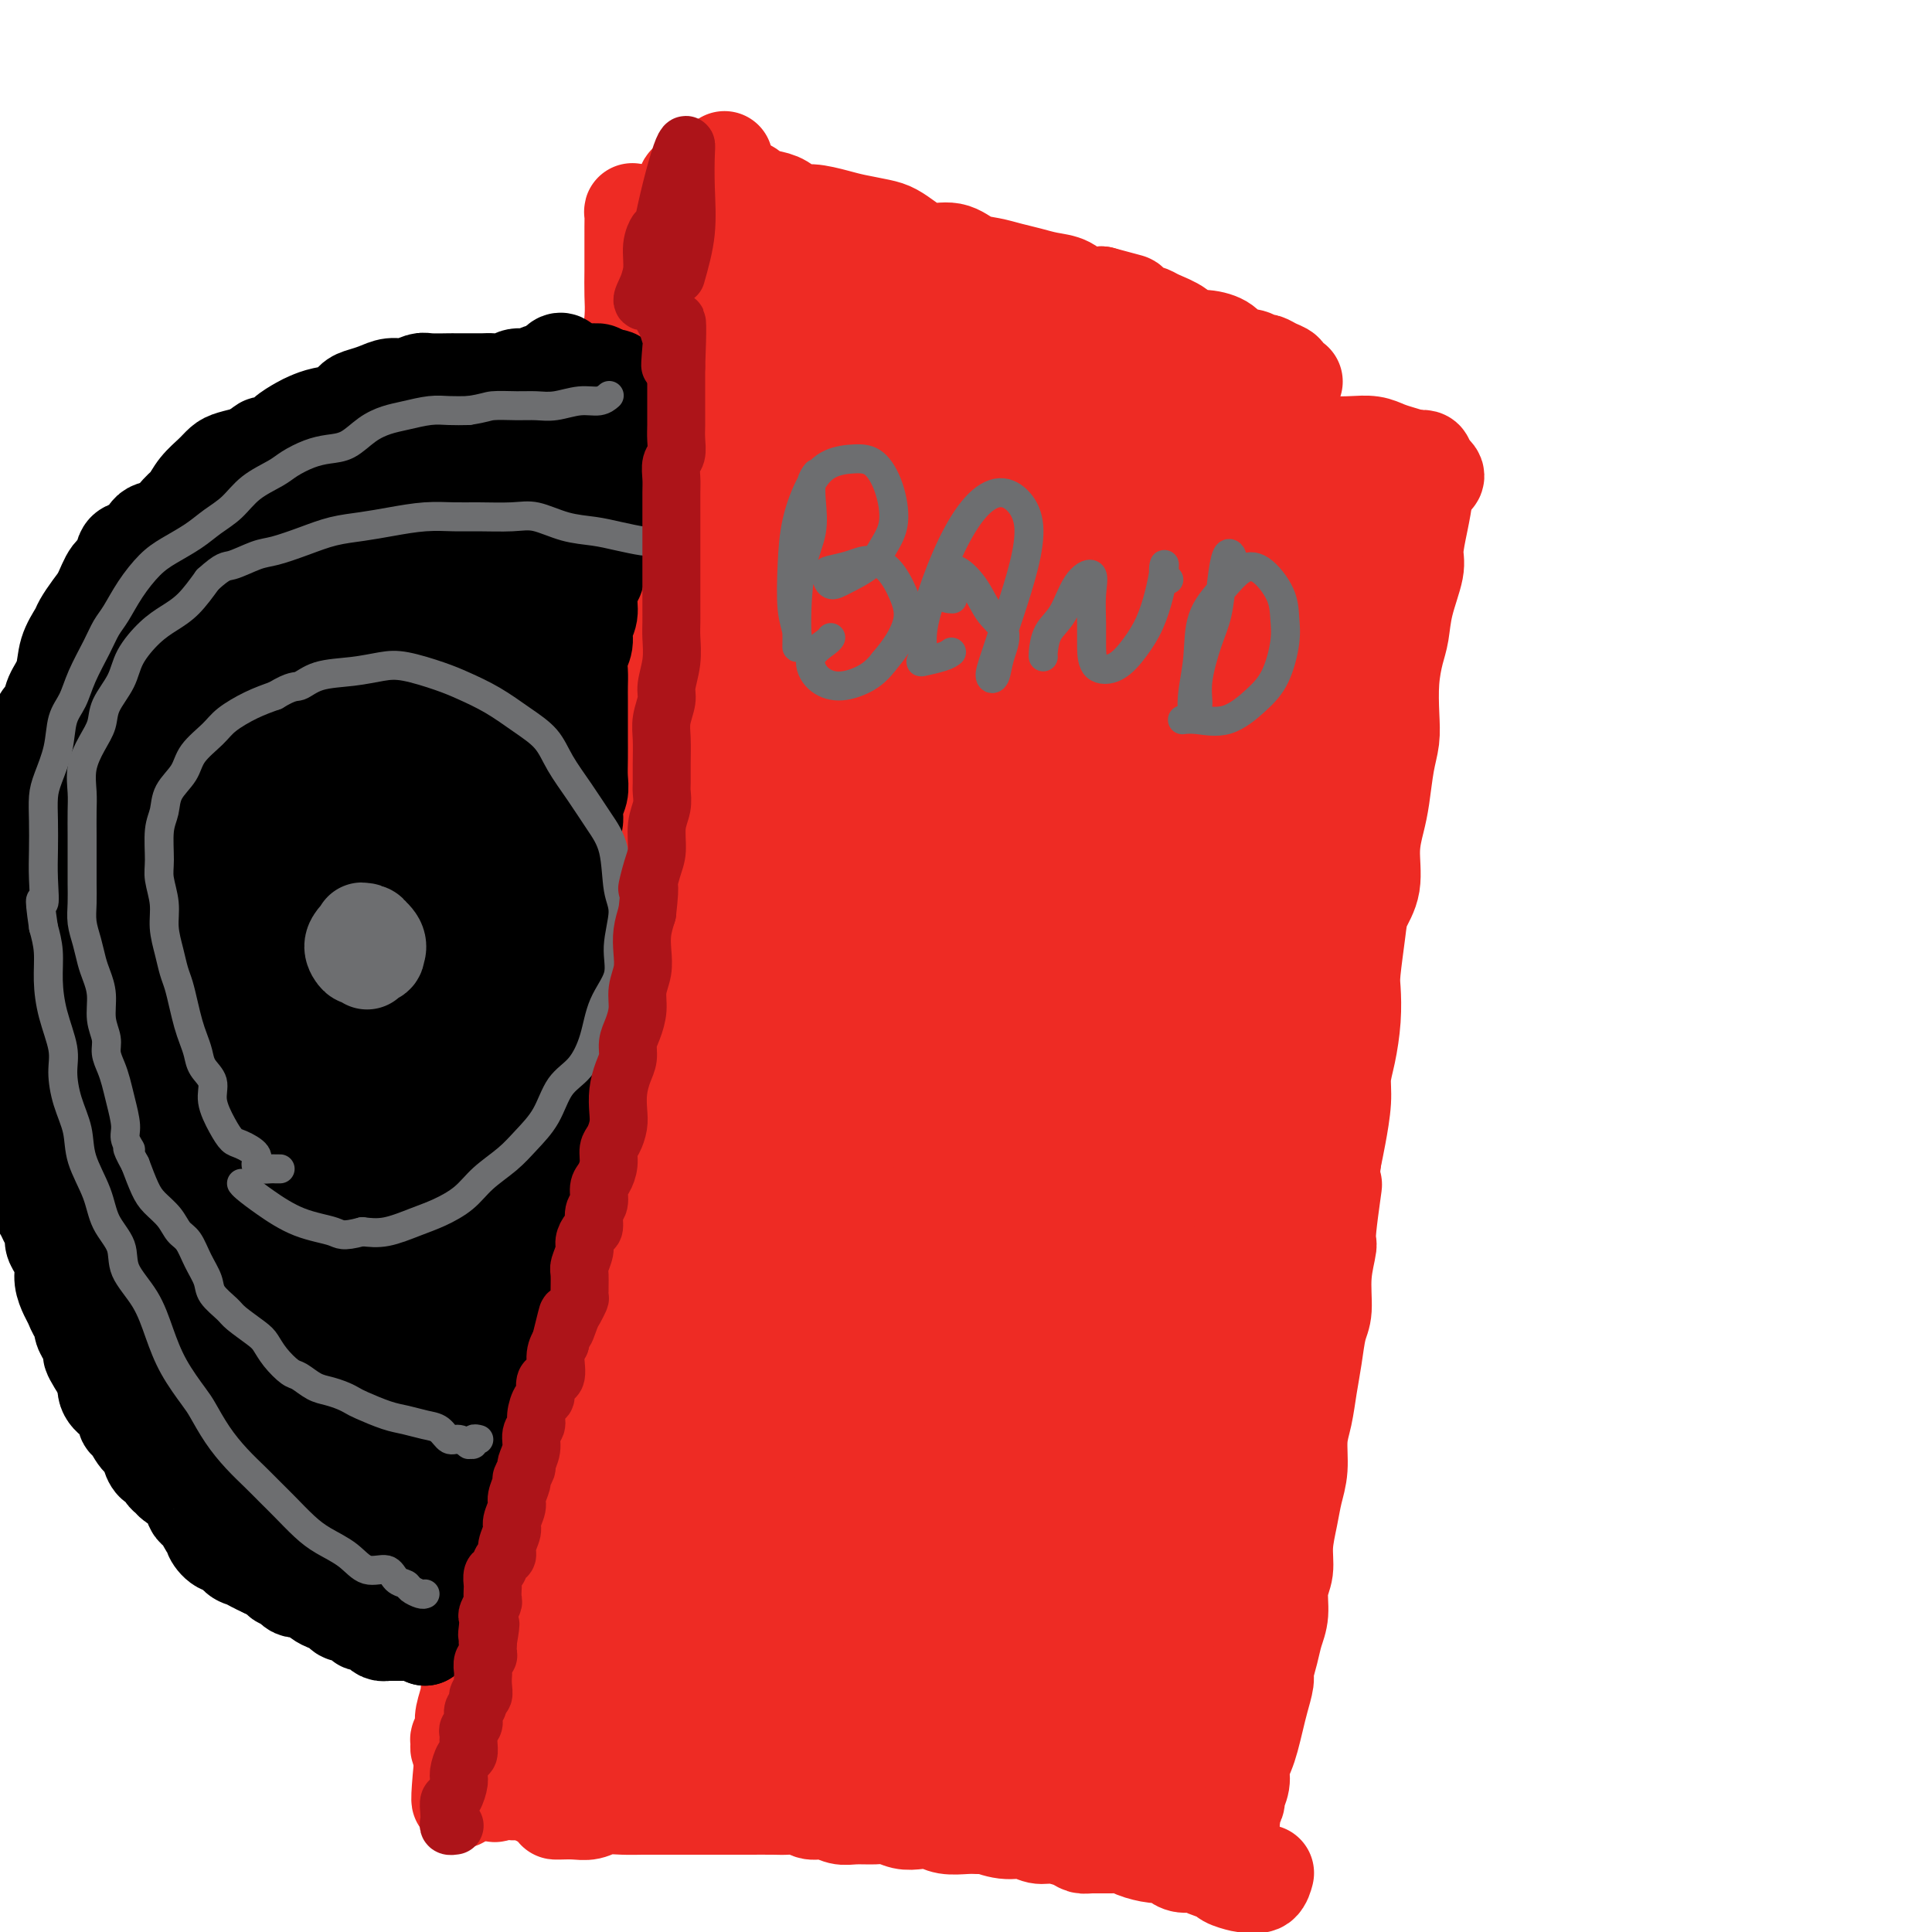<svg viewBox='0 0 400 400' version='1.1' xmlns='http://www.w3.org/2000/svg' xmlns:xlink='http://www.w3.org/1999/xlink'><g fill='none' stroke='#EE2B24' stroke-width='20' stroke-linecap='round' stroke-linejoin='round'><path d='M132,44c-0.423,0.067 -0.845,0.134 -1,0c-0.155,-0.134 -0.042,-0.469 0,0c0.042,0.469 0.012,1.743 0,3c-0.012,1.257 -0.006,2.498 0,4c0.006,1.502 0.012,3.267 0,5c-0.012,1.733 -0.041,3.436 0,5c0.041,1.564 0.152,2.991 0,5c-0.152,2.009 -0.565,4.601 -1,7c-0.435,2.399 -0.890,4.606 -1,6c-0.110,1.394 0.125,1.976 0,4c-0.125,2.024 -0.611,5.489 -1,8c-0.389,2.511 -0.682,4.066 -1,6c-0.318,1.934 -0.661,4.245 -1,7c-0.339,2.755 -0.673,5.954 -1,8c-0.327,2.046 -0.646,2.938 -1,5c-0.354,2.062 -0.743,5.293 -1,8c-0.257,2.707 -0.384,4.890 -1,7c-0.616,2.110 -1.723,4.148 -2,7c-0.277,2.852 0.276,6.517 0,9c-0.276,2.483 -1.380,3.783 -2,6c-0.620,2.217 -0.757,5.353 -1,8c-0.243,2.647 -0.591,4.807 -1,7c-0.409,2.193 -0.879,4.419 -1,7c-0.121,2.581 0.109,5.518 0,8c-0.109,2.482 -0.555,4.510 -1,7c-0.445,2.490 -0.890,5.441 -1,8c-0.110,2.559 0.115,4.727 0,7c-0.115,2.273 -0.569,4.650 -1,7c-0.431,2.350 -0.837,4.671 -1,7c-0.163,2.329 -0.081,4.664 0,7'/><path d='M111,227c-3.411,29.824 -1.438,12.886 -1,8c0.438,-4.886 -0.657,2.282 -1,6c-0.343,3.718 0.067,3.988 0,6c-0.067,2.012 -0.610,5.767 -1,8c-0.390,2.233 -0.625,2.943 -1,5c-0.375,2.057 -0.888,5.462 -1,8c-0.112,2.538 0.177,4.208 0,6c-0.177,1.792 -0.822,3.704 -1,6c-0.178,2.296 0.110,4.976 0,7c-0.110,2.024 -0.617,3.391 -1,5c-0.383,1.609 -0.643,3.461 -1,6c-0.357,2.539 -0.813,5.764 -1,8c-0.187,2.236 -0.106,3.481 0,5c0.106,1.519 0.236,3.312 0,5c-0.236,1.688 -0.836,3.273 -1,5c-0.164,1.727 0.110,3.597 0,5c-0.110,1.403 -0.604,2.338 -1,4c-0.396,1.662 -0.694,4.051 -1,6c-0.306,1.949 -0.622,3.459 -1,5c-0.378,1.541 -0.820,3.112 -1,4c-0.180,0.888 -0.100,1.093 0,2c0.100,0.907 0.219,2.515 0,4c-0.219,1.485 -0.776,2.845 -1,4c-0.224,1.155 -0.113,2.103 0,3c0.113,0.897 0.229,1.743 0,2c-0.229,0.257 -0.804,-0.075 -1,0c-0.196,0.075 -0.014,0.559 0,1c0.014,0.441 -0.139,0.840 0,1c0.139,0.160 0.569,0.080 1,0'/><path d='M96,362c-2.078,20.943 0.226,5.799 1,0c0.774,-5.799 0.016,-2.254 0,-1c-0.016,1.254 0.710,0.215 1,0c0.290,-0.215 0.145,0.392 0,1'/><path d='M98,362c0.045,-0.004 -0.841,-0.015 -1,0c-0.159,0.015 0.409,0.057 1,0c0.591,-0.057 1.205,-0.211 2,0c0.795,0.211 1.772,0.789 2,1c0.228,0.211 -0.294,0.057 0,0c0.294,-0.057 1.402,-0.015 2,0c0.598,0.015 0.685,0.004 1,0c0.315,-0.004 0.858,-0.001 1,0c0.142,0.001 -0.117,0.000 0,0c0.117,-0.000 0.608,-0.000 1,0c0.392,0.000 0.683,0.000 1,0c0.317,-0.000 0.658,-0.000 1,0'/><path d='M109,363c1.864,0.156 1.025,0.046 1,0c-0.025,-0.046 0.764,-0.027 1,0c0.236,0.027 -0.081,0.063 0,0c0.081,-0.063 0.560,-0.223 1,0c0.440,0.223 0.843,0.830 1,1c0.157,0.170 0.069,-0.096 0,0c-0.069,0.096 -0.120,0.555 0,1c0.120,0.445 0.411,0.875 0,1c-0.411,0.125 -1.524,-0.054 -2,0c-0.476,0.054 -0.316,0.340 -1,1c-0.684,0.660 -2.211,1.692 -3,2c-0.789,0.308 -0.839,-0.110 -1,0c-0.161,0.110 -0.433,0.748 -1,1c-0.567,0.252 -1.430,0.119 -2,0c-0.570,-0.119 -0.846,-0.224 -1,0c-0.154,0.224 -0.187,0.778 0,1c0.187,0.222 0.593,0.111 1,0'/><path d='M103,371c-1.433,0.773 -0.017,0.206 1,0c1.017,-0.206 1.634,-0.051 2,0c0.366,0.051 0.479,-0.000 1,0c0.521,0.000 1.449,0.053 2,0c0.551,-0.053 0.725,-0.210 1,0c0.275,0.210 0.652,0.788 1,1c0.348,0.212 0.667,0.058 1,0c0.333,-0.058 0.682,-0.018 1,0c0.318,0.018 0.607,0.016 1,0c0.393,-0.016 0.890,-0.046 1,0c0.110,0.046 -0.168,0.167 0,0c0.168,-0.167 0.781,-0.622 1,-1c0.219,-0.378 0.045,-0.678 0,-1c-0.045,-0.322 0.041,-0.667 0,-1c-0.041,-0.333 -0.207,-0.653 0,-1c0.207,-0.347 0.786,-0.722 1,-1c0.214,-0.278 0.061,-0.461 0,-1c-0.061,-0.539 -0.030,-1.435 0,-2c0.030,-0.565 0.060,-0.799 0,-1c-0.060,-0.201 -0.208,-0.369 0,-1c0.208,-0.631 0.773,-1.726 1,-2c0.227,-0.274 0.117,0.274 0,0c-0.117,-0.274 -0.241,-1.371 0,-2c0.241,-0.629 0.849,-0.791 1,-1c0.151,-0.209 -0.153,-0.465 0,-1c0.153,-0.535 0.763,-1.350 1,-2c0.237,-0.650 0.102,-1.137 0,-2c-0.102,-0.863 -0.172,-2.104 0,-3c0.172,-0.896 0.586,-1.448 1,-2'/><path d='M121,347c1.090,-4.429 0.814,-3.003 1,-3c0.186,0.003 0.835,-1.418 1,-2c0.165,-0.582 -0.153,-0.324 0,-1c0.153,-0.676 0.776,-2.288 1,-3c0.224,-0.712 0.050,-0.526 0,-1c-0.050,-0.474 0.024,-1.607 0,-3c-0.024,-1.393 -0.146,-3.047 0,-4c0.146,-0.953 0.560,-1.207 1,-2c0.440,-0.793 0.906,-2.126 1,-3c0.094,-0.874 -0.185,-1.291 0,-2c0.185,-0.709 0.834,-1.712 1,-3c0.166,-1.288 -0.152,-2.860 0,-4c0.152,-1.140 0.773,-1.846 1,-3c0.227,-1.154 0.061,-2.756 0,-4c-0.061,-1.244 -0.017,-2.131 0,-3c0.017,-0.869 0.009,-1.721 0,-3c-0.009,-1.279 -0.018,-2.984 0,-5c0.018,-2.016 0.061,-4.342 0,-6c-0.061,-1.658 -0.228,-2.647 0,-4c0.228,-1.353 0.850,-3.070 1,-5c0.150,-1.930 -0.171,-4.073 0,-6c0.171,-1.927 0.835,-3.637 1,-5c0.165,-1.363 -0.167,-2.378 0,-4c0.167,-1.622 0.833,-3.851 1,-6c0.167,-2.149 -0.166,-4.219 0,-6c0.166,-1.781 0.832,-3.274 1,-5c0.168,-1.726 -0.162,-3.683 0,-6c0.162,-2.317 0.817,-4.992 1,-7c0.183,-2.008 -0.104,-3.348 0,-5c0.104,-1.652 0.601,-3.615 1,-6c0.399,-2.385 0.699,-5.193 1,-8'/><path d='M135,219c1.327,-15.040 1.144,-5.640 1,-4c-0.144,1.640 -0.250,-4.479 0,-8c0.250,-3.521 0.854,-4.444 1,-6c0.146,-1.556 -0.168,-3.746 0,-6c0.168,-2.254 0.818,-4.571 1,-7c0.182,-2.429 -0.105,-4.969 0,-7c0.105,-2.031 0.603,-3.553 1,-6c0.397,-2.447 0.695,-5.817 1,-8c0.305,-2.183 0.617,-3.177 1,-5c0.383,-1.823 0.837,-4.475 1,-7c0.163,-2.525 0.034,-4.924 0,-7c-0.034,-2.076 0.029,-3.827 0,-6c-0.029,-2.173 -0.148,-4.766 0,-7c0.148,-2.234 0.562,-4.109 1,-6c0.438,-1.891 0.901,-3.797 1,-6c0.099,-2.203 -0.166,-4.703 0,-7c0.166,-2.297 0.762,-4.390 1,-6c0.238,-1.610 0.116,-2.737 0,-5c-0.116,-2.263 -0.227,-5.661 0,-8c0.227,-2.339 0.793,-3.618 1,-5c0.207,-1.382 0.055,-2.868 0,-5c-0.055,-2.132 -0.015,-4.910 0,-7c0.015,-2.090 0.004,-3.493 0,-5c-0.004,-1.507 -0.001,-3.120 0,-5c0.001,-1.880 0.000,-4.029 0,-6c-0.000,-1.971 -0.000,-3.764 0,-5c0.000,-1.236 0.000,-1.914 0,-3c-0.000,-1.086 -0.000,-2.580 0,-4c0.000,-1.420 0.000,-2.767 0,-4c-0.000,-1.233 -0.000,-2.352 0,-3c0.000,-0.648 0.000,-0.824 0,-1'/><path d='M146,44c0.154,-10.389 0.038,-3.362 0,-1c-0.038,2.362 0.001,0.060 0,-1c-0.001,-1.060 -0.041,-0.876 0,-1c0.041,-0.124 0.165,-0.556 0,-1c-0.165,-0.444 -0.619,-0.900 -1,-1c-0.381,-0.100 -0.691,0.156 -1,0c-0.309,-0.156 -0.619,-0.726 -1,-1c-0.381,-0.274 -0.834,-0.253 -1,0c-0.166,0.253 -0.044,0.740 0,1c0.044,0.260 0.012,0.295 0,1c-0.012,0.705 -0.003,2.082 0,3c0.003,0.918 0.001,1.379 0,2c-0.001,0.621 -0.000,1.402 0,3c0.000,1.598 -0.000,4.012 0,6c0.000,1.988 0.001,3.549 0,5c-0.001,1.451 -0.004,2.793 0,4c0.004,1.207 0.016,2.280 0,4c-0.016,1.720 -0.060,4.087 0,6c0.060,1.913 0.222,3.373 0,5c-0.222,1.627 -0.829,3.420 -1,5c-0.171,1.580 0.095,2.947 0,5c-0.095,2.053 -0.551,4.790 -1,7c-0.449,2.210 -0.890,3.891 -1,6c-0.110,2.109 0.110,4.644 0,7c-0.110,2.356 -0.552,4.532 -1,7c-0.448,2.468 -0.904,5.229 -1,8c-0.096,2.771 0.166,5.554 0,8c-0.166,2.446 -0.762,4.556 -1,7c-0.238,2.444 -0.119,5.222 0,8'/><path d='M136,146c-1.400,17.679 -0.899,8.375 -1,7c-0.101,-1.375 -0.804,5.177 -1,9c-0.196,3.823 0.116,4.915 0,7c-0.116,2.085 -0.661,5.162 -1,8c-0.339,2.838 -0.472,5.438 -1,8c-0.528,2.562 -1.451,5.086 -2,8c-0.549,2.914 -0.724,6.217 -1,9c-0.276,2.783 -0.652,5.046 -1,8c-0.348,2.954 -0.668,6.598 -1,9c-0.332,2.402 -0.676,3.562 -1,6c-0.324,2.438 -0.627,6.155 -1,9c-0.373,2.845 -0.817,4.819 -1,7c-0.183,2.181 -0.105,4.570 0,7c0.105,2.430 0.236,4.900 0,7c-0.236,2.100 -0.838,3.830 -1,6c-0.162,2.170 0.115,4.778 0,7c-0.115,2.222 -0.622,4.056 -1,6c-0.378,1.944 -0.626,3.996 -1,6c-0.374,2.004 -0.875,3.960 -1,6c-0.125,2.040 0.125,4.163 0,6c-0.125,1.837 -0.626,3.386 -1,5c-0.374,1.614 -0.621,3.293 -1,5c-0.379,1.707 -0.890,3.443 -1,5c-0.110,1.557 0.181,2.935 0,4c-0.181,1.065 -0.833,1.817 -1,3c-0.167,1.183 0.151,2.797 0,4c-0.151,1.203 -0.773,1.996 -1,3c-0.227,1.004 -0.061,2.217 0,3c0.061,0.783 0.016,1.134 0,2c-0.016,0.866 -0.005,2.247 0,3c0.005,0.753 0.002,0.876 0,1'/><path d='M115,330c-3.491,28.822 -1.719,8.877 -1,2c0.719,-6.877 0.385,-0.686 0,2c-0.385,2.686 -0.821,1.867 -1,2c-0.179,0.133 -0.101,1.219 0,2c0.101,0.781 0.224,1.256 0,2c-0.224,0.744 -0.796,1.757 -1,2c-0.204,0.243 -0.041,-0.285 0,0c0.041,0.285 -0.042,1.383 0,2c0.042,0.617 0.207,0.754 0,1c-0.207,0.246 -0.788,0.602 -1,1c-0.212,0.398 -0.057,0.839 0,1c0.057,0.161 0.015,0.043 0,0c-0.015,-0.043 -0.004,-0.012 0,0c0.004,0.012 0.002,0.006 0,0'/><path d='M150,33c-0.311,0.422 -0.622,0.844 -1,1c-0.378,0.156 -0.822,0.044 -1,0c-0.178,-0.044 -0.089,-0.022 0,0'/><path d='M148,34c-0.122,0.424 -0.244,0.849 0,1c0.244,0.151 0.853,0.029 1,0c0.147,-0.029 -0.170,0.034 0,0c0.170,-0.034 0.827,-0.164 1,0c0.173,0.164 -0.138,0.621 0,1c0.138,0.379 0.725,0.679 1,1c0.275,0.321 0.236,0.662 1,1c0.764,0.338 2.330,0.673 3,1c0.670,0.327 0.446,0.647 1,1c0.554,0.353 1.888,0.739 3,1c1.112,0.261 2.004,0.399 3,1c0.996,0.601 2.098,1.667 3,2c0.902,0.333 1.606,-0.066 3,0c1.394,0.066 3.478,0.597 5,1c1.522,0.403 2.482,0.676 4,1c1.518,0.324 3.596,0.698 5,1c1.404,0.302 2.136,0.533 3,1c0.864,0.467 1.862,1.172 3,2c1.138,0.828 2.418,1.780 4,2c1.582,0.220 3.465,-0.292 5,0c1.535,0.292 2.720,1.388 4,2c1.280,0.612 2.653,0.740 4,1c1.347,0.260 2.667,0.651 4,1c1.333,0.349 2.681,0.654 4,1c1.319,0.346 2.611,0.732 4,1c1.389,0.268 2.874,0.418 4,1c1.126,0.582 1.893,1.595 3,2c1.107,0.405 2.553,0.203 4,0'/><path d='M228,61c10.227,2.749 4.295,1.120 3,1c-1.295,-0.120 2.047,1.268 4,2c1.953,0.732 2.517,0.808 3,1c0.483,0.192 0.885,0.498 2,1c1.115,0.502 2.942,1.199 4,2c1.058,0.801 1.347,1.707 2,2c0.653,0.293 1.669,-0.028 3,0c1.331,0.028 2.976,0.404 4,1c1.024,0.596 1.425,1.413 2,2c0.575,0.587 1.322,0.945 2,1c0.678,0.055 1.286,-0.192 2,0c0.714,0.192 1.536,0.825 2,1c0.464,0.175 0.572,-0.107 1,0c0.428,0.107 1.176,0.603 2,1c0.824,0.397 1.724,0.695 2,1c0.276,0.305 -0.070,0.618 0,1c0.070,0.382 0.557,0.834 1,1c0.443,0.166 0.841,0.048 1,0c0.159,-0.048 0.080,-0.024 0,0'/><path d='M116,375c-0.465,-0.002 -0.929,-0.004 -1,0c-0.071,0.004 0.252,0.015 1,0c0.748,-0.015 1.922,-0.057 3,0c1.078,0.057 2.059,0.211 3,0c0.941,-0.211 1.841,-0.789 3,-1c1.159,-0.211 2.578,-0.057 4,0c1.422,0.057 2.848,0.015 4,0c1.152,-0.015 2.031,-0.004 3,0c0.969,0.004 2.027,0.001 3,0c0.973,-0.001 1.861,-0.000 3,0c1.139,0.000 2.528,-0.000 4,0c1.472,0.000 3.026,0.000 4,0c0.974,-0.000 1.367,-0.001 2,0c0.633,0.001 1.506,0.004 3,0c1.494,-0.004 3.611,-0.016 5,0c1.389,0.016 2.052,0.061 3,0c0.948,-0.061 2.181,-0.227 3,0c0.819,0.227 1.223,0.846 2,1c0.777,0.154 1.926,-0.156 3,0c1.074,0.156 2.072,0.777 3,1c0.928,0.223 1.784,0.046 3,0c1.216,-0.046 2.790,0.039 4,0c1.210,-0.039 2.055,-0.203 3,0c0.945,0.203 1.989,0.772 3,1c1.011,0.228 1.989,0.113 3,0c1.011,-0.113 2.054,-0.226 3,0c0.946,0.226 1.793,0.792 3,1c1.207,0.208 2.773,0.060 4,0c1.227,-0.060 2.113,-0.030 3,0'/><path d='M203,378c6.049,0.554 2.672,-0.063 2,0c-0.672,0.063 1.360,0.804 3,1c1.640,0.196 2.887,-0.154 4,0c1.113,0.154 2.092,0.812 3,1c0.908,0.188 1.744,-0.093 3,0c1.256,0.093 2.931,0.560 4,1c1.069,0.440 1.530,0.853 2,1c0.470,0.147 0.948,0.029 2,0c1.052,-0.029 2.676,0.030 4,0c1.324,-0.030 2.347,-0.149 3,0c0.653,0.149 0.936,0.566 2,1c1.064,0.434 2.908,0.886 4,1c1.092,0.114 1.432,-0.110 2,0c0.568,0.110 1.365,0.554 2,1c0.635,0.446 1.110,0.893 2,1c0.890,0.107 2.196,-0.125 3,0c0.804,0.125 1.104,0.608 2,1c0.896,0.392 2.386,0.693 3,1c0.614,0.307 0.353,0.620 1,1c0.647,0.380 2.201,0.826 3,1c0.799,0.174 0.841,0.074 1,0c0.159,-0.074 0.434,-0.123 1,0c0.566,0.123 1.422,0.418 2,0c0.578,-0.418 0.880,-1.548 1,-2c0.120,-0.452 0.060,-0.226 0,0'/><path d='M256,77c0.102,0.297 0.203,0.593 0,1c-0.203,0.407 -0.712,0.923 -1,1c-0.288,0.077 -0.356,-0.286 0,0c0.356,0.286 1.137,1.222 2,2c0.863,0.778 1.809,1.399 3,2c1.191,0.601 2.628,1.180 4,2c1.372,0.820 2.678,1.879 4,3c1.322,1.121 2.661,2.303 4,3c1.339,0.697 2.679,0.908 4,1c1.321,0.092 2.624,0.066 4,0c1.376,-0.066 2.825,-0.173 4,0c1.175,0.173 2.078,0.627 3,1c0.922,0.373 1.865,0.664 3,1c1.135,0.336 2.462,0.717 3,1c0.538,0.283 0.289,0.468 1,1c0.711,0.532 2.384,1.413 3,2c0.616,0.587 0.176,0.882 0,1c-0.176,0.118 -0.088,0.059 0,0'/><path d='M294,96c-0.113,-0.403 -0.226,-0.805 0,-1c0.226,-0.195 0.790,-0.182 1,0c0.210,0.182 0.066,0.534 0,1c-0.066,0.466 -0.054,1.045 0,2c0.054,0.955 0.151,2.287 0,4c-0.151,1.713 -0.551,3.806 -1,6c-0.449,2.194 -0.946,4.490 -1,6c-0.054,1.510 0.336,2.236 0,4c-0.336,1.764 -1.397,4.568 -2,7c-0.603,2.432 -0.749,4.491 -1,6c-0.251,1.509 -0.606,2.466 -1,4c-0.394,1.534 -0.827,3.645 -1,6c-0.173,2.355 -0.088,4.953 0,7c0.088,2.047 0.177,3.542 0,5c-0.177,1.458 -0.620,2.878 -1,5c-0.380,2.122 -0.697,4.945 -1,7c-0.303,2.055 -0.592,3.343 -1,5c-0.408,1.657 -0.936,3.683 -1,6c-0.064,2.317 0.337,4.925 0,7c-0.337,2.075 -1.410,3.616 -2,5c-0.590,1.384 -0.697,2.610 -1,5c-0.303,2.390 -0.803,5.944 -1,8c-0.197,2.056 -0.090,2.612 0,4c0.090,1.388 0.165,3.606 0,6c-0.165,2.394 -0.569,4.965 -1,7c-0.431,2.035 -0.889,3.535 -1,5c-0.111,1.465 0.124,2.894 0,5c-0.124,2.106 -0.607,4.887 -1,7c-0.393,2.113 -0.697,3.556 -1,5'/><path d='M276,240c-2.719,23.197 -0.518,9.188 0,6c0.518,-3.188 -0.649,4.445 -1,8c-0.351,3.555 0.113,3.033 0,4c-0.113,0.967 -0.804,3.422 -1,6c-0.196,2.578 0.102,5.280 0,7c-0.102,1.720 -0.606,2.457 -1,4c-0.394,1.543 -0.679,3.892 -1,6c-0.321,2.108 -0.677,3.974 -1,6c-0.323,2.026 -0.611,4.213 -1,6c-0.389,1.787 -0.879,3.173 -1,5c-0.121,1.827 0.126,4.095 0,6c-0.126,1.905 -0.626,3.446 -1,5c-0.374,1.554 -0.621,3.122 -1,5c-0.379,1.878 -0.889,4.067 -1,6c-0.111,1.933 0.178,3.612 0,5c-0.178,1.388 -0.822,2.487 -1,4c-0.178,1.513 0.111,3.439 0,5c-0.111,1.561 -0.621,2.756 -1,4c-0.379,1.244 -0.626,2.537 -1,4c-0.374,1.463 -0.874,3.094 -1,4c-0.126,0.906 0.121,1.085 0,2c-0.121,0.915 -0.611,2.566 -1,4c-0.389,1.434 -0.678,2.652 -1,4c-0.322,1.348 -0.679,2.827 -1,4c-0.321,1.173 -0.607,2.040 -1,3c-0.393,0.960 -0.894,2.015 -1,3c-0.106,0.985 0.181,1.902 0,3c-0.181,1.098 -0.832,2.377 -1,3c-0.168,0.623 0.147,0.591 0,1c-0.147,0.409 -0.756,1.260 -1,2c-0.244,0.740 -0.122,1.370 0,2'/><path d='M255,377c-1.714,6.962 -0.999,2.868 -1,2c-0.001,-0.868 -0.717,1.490 -1,2c-0.283,0.510 -0.132,-0.827 0,-2c0.132,-1.173 0.245,-2.182 0,-4c-0.245,-1.818 -0.847,-4.445 -1,-7c-0.153,-2.555 0.142,-5.037 0,-9c-0.142,-3.963 -0.721,-9.406 -1,-14c-0.279,-4.594 -0.259,-8.337 0,-11c0.259,-2.663 0.756,-4.244 1,-5c0.244,-0.756 0.235,-0.685 0,1c-0.235,1.685 -0.694,4.984 -1,8c-0.306,3.016 -0.457,5.750 -1,9c-0.543,3.250 -1.477,7.017 -2,11c-0.523,3.983 -0.636,8.182 -1,11c-0.364,2.818 -0.980,4.256 -1,5c-0.020,0.744 0.557,0.795 1,-1c0.443,-1.795 0.751,-5.434 1,-9c0.249,-3.566 0.440,-7.057 1,-12c0.560,-4.943 1.490,-11.336 2,-18c0.510,-6.664 0.600,-13.598 1,-18c0.400,-4.402 1.110,-6.274 1,-6c-0.110,0.274 -1.040,2.692 -2,6c-0.960,3.308 -1.950,7.506 -3,12c-1.050,4.494 -2.160,9.284 -3,15c-0.840,5.716 -1.410,12.358 -2,19c-0.590,6.642 -1.199,13.286 -1,16c0.199,2.714 1.208,1.500 2,0c0.792,-1.500 1.369,-3.286 2,-7c0.631,-3.714 1.315,-9.357 2,-15'/><path d='M248,356c1.666,-6.672 2.831,-12.352 4,-20c1.169,-7.648 2.343,-17.263 3,-26c0.657,-8.737 0.797,-16.595 1,-20c0.203,-3.405 0.467,-2.357 0,-1c-0.467,1.357 -1.667,3.024 -3,7c-1.333,3.976 -2.800,10.261 -4,16c-1.200,5.739 -2.131,10.932 -3,17c-0.869,6.068 -1.674,13.011 -2,18c-0.326,4.989 -0.172,8.024 0,9c0.172,0.976 0.361,-0.107 1,-2c0.639,-1.893 1.727,-4.595 3,-9c1.273,-4.405 2.730,-10.512 4,-17c1.270,-6.488 2.354,-13.357 3,-21c0.646,-7.643 0.856,-16.061 1,-22c0.144,-5.939 0.224,-9.398 0,-10c-0.224,-0.602 -0.750,1.652 -2,5c-1.250,3.348 -3.224,7.790 -5,14c-1.776,6.210 -3.356,14.188 -5,23c-1.644,8.812 -3.353,18.458 -4,27c-0.647,8.542 -0.233,15.980 0,19c0.233,3.020 0.284,1.622 1,1c0.716,-0.622 2.096,-0.468 3,-4c0.904,-3.532 1.331,-10.749 2,-18c0.669,-7.251 1.580,-14.537 3,-24c1.420,-9.463 3.349,-21.104 4,-32c0.651,-10.896 0.024,-21.048 0,-27c-0.024,-5.952 0.554,-7.702 0,-8c-0.554,-0.298 -2.241,0.858 -4,4c-1.759,3.142 -3.589,8.269 -5,15c-1.411,6.731 -2.403,15.066 -3,23c-0.597,7.934 -0.798,15.467 -1,23'/><path d='M240,316c-0.562,10.266 0.034,12.931 1,15c0.966,2.069 2.302,3.542 3,3c0.698,-0.542 0.758,-3.100 1,-8c0.242,-4.900 0.667,-12.141 1,-21c0.333,-8.859 0.575,-19.335 1,-32c0.425,-12.665 1.033,-27.520 2,-40c0.967,-12.480 2.294,-22.585 3,-28c0.706,-5.415 0.792,-6.141 1,-6c0.208,0.141 0.538,1.148 0,5c-0.538,3.852 -1.942,10.551 -3,18c-1.058,7.449 -1.768,15.650 -2,24c-0.232,8.350 0.016,16.849 0,22c-0.016,5.151 -0.296,6.955 0,7c0.296,0.045 1.167,-1.668 2,-5c0.833,-3.332 1.628,-8.283 2,-15c0.372,-6.717 0.322,-15.202 1,-26c0.678,-10.798 2.084,-23.911 3,-36c0.916,-12.089 1.342,-23.154 2,-28c0.658,-4.846 1.547,-3.472 2,-1c0.453,2.472 0.470,6.043 0,12c-0.470,5.957 -1.429,14.302 -2,24c-0.571,9.698 -0.756,20.749 -1,31c-0.244,10.251 -0.547,19.701 0,26c0.547,6.299 1.942,9.449 3,11c1.058,1.551 1.777,1.505 2,-1c0.223,-2.505 -0.052,-7.470 0,-14c0.052,-6.530 0.431,-14.625 1,-25c0.569,-10.375 1.328,-23.028 2,-35c0.672,-11.972 1.258,-23.262 2,-29c0.742,-5.738 1.641,-5.925 2,-4c0.359,1.925 0.180,5.963 0,10'/><path d='M269,170c-0.400,5.308 -1.399,13.578 -2,23c-0.601,9.422 -0.802,19.995 -1,31c-0.198,11.005 -0.392,22.441 0,31c0.392,8.559 1.370,14.240 2,17c0.630,2.760 0.911,2.598 1,1c0.089,-1.598 -0.015,-4.633 0,-10c0.015,-5.367 0.150,-13.065 0,-22c-0.150,-8.935 -0.586,-19.106 -1,-32c-0.414,-12.894 -0.807,-28.510 0,-40c0.807,-11.490 2.813,-18.853 4,-22c1.187,-3.147 1.554,-2.078 2,-1c0.446,1.078 0.971,2.164 1,7c0.029,4.836 -0.437,13.420 -1,22c-0.563,8.580 -1.224,17.154 -2,26c-0.776,8.846 -1.668,17.963 -2,22c-0.332,4.037 -0.104,2.995 0,2c0.104,-0.995 0.083,-1.944 0,-5c-0.083,-3.056 -0.228,-8.220 0,-15c0.228,-6.780 0.829,-15.177 1,-26c0.171,-10.823 -0.089,-24.071 0,-34c0.089,-9.929 0.525,-16.537 1,-19c0.475,-2.463 0.989,-0.780 1,1c0.011,1.780 -0.480,3.658 -1,9c-0.520,5.342 -1.069,14.147 -2,22c-0.931,7.853 -2.245,14.753 -3,20c-0.755,5.247 -0.950,8.840 -1,10c-0.050,1.160 0.045,-0.112 0,-2c-0.045,-1.888 -0.228,-4.393 0,-9c0.228,-4.607 0.869,-11.317 1,-19c0.131,-7.683 -0.248,-16.338 0,-23c0.248,-6.662 1.124,-11.331 2,-16'/><path d='M269,119c0.917,-11.077 1.708,-4.269 2,-1c0.292,3.269 0.085,2.999 0,5c-0.085,2.001 -0.047,6.274 0,11c0.047,4.726 0.104,9.905 0,15c-0.104,5.095 -0.370,10.107 -1,13c-0.630,2.893 -1.623,3.668 -2,3c-0.377,-0.668 -0.137,-2.780 0,-6c0.137,-3.220 0.172,-7.550 0,-13c-0.172,-5.450 -0.550,-12.020 0,-19c0.550,-6.980 2.029,-14.369 3,-18c0.971,-3.631 1.435,-3.504 2,-3c0.565,0.504 1.233,1.386 2,3c0.767,1.614 1.633,3.959 2,7c0.367,3.041 0.233,6.777 0,11c-0.233,4.223 -0.567,8.934 -1,13c-0.433,4.066 -0.964,7.488 -2,9c-1.036,1.512 -2.575,1.115 -3,0c-0.425,-1.115 0.264,-2.948 0,-6c-0.264,-3.052 -1.481,-7.322 -2,-13c-0.519,-5.678 -0.339,-12.763 0,-19c0.339,-6.237 0.836,-11.626 2,-14c1.164,-2.374 2.993,-1.734 4,-1c1.007,0.734 1.190,1.563 2,4c0.810,2.437 2.246,6.483 3,11c0.754,4.517 0.825,9.504 0,15c-0.825,5.496 -2.544,11.502 -4,16c-1.456,4.498 -2.647,7.490 -4,9c-1.353,1.510 -2.868,1.539 -4,1c-1.132,-0.539 -1.882,-1.645 -3,-5c-1.118,-3.355 -2.605,-8.959 -4,-15c-1.395,-6.041 -2.697,-12.521 -4,-19'/><path d='M257,113c-0.885,-8.230 0.903,-11.805 2,-14c1.097,-2.195 1.505,-3.009 3,-2c1.495,1.009 4.078,3.840 6,7c1.922,3.160 3.184,6.650 4,11c0.816,4.350 1.187,9.559 1,15c-0.187,5.441 -0.932,11.115 -2,15c-1.068,3.885 -2.458,5.981 -4,7c-1.542,1.019 -3.236,0.963 -5,0c-1.764,-0.963 -3.600,-2.831 -5,-7c-1.400,-4.169 -2.366,-10.638 -4,-18c-1.634,-7.362 -3.936,-15.616 -5,-22c-1.064,-6.384 -0.889,-10.899 0,-13c0.889,-2.101 2.493,-1.790 4,-1c1.507,0.790 2.916,2.057 5,5c2.084,2.943 4.842,7.563 7,13c2.158,5.437 3.716,11.693 5,18c1.284,6.307 2.293,12.666 2,17c-0.293,4.334 -1.886,6.642 -3,8c-1.114,1.358 -1.747,1.766 -3,2c-1.253,0.234 -3.126,0.295 -5,-2c-1.874,-2.295 -3.748,-6.945 -7,-13c-3.252,-6.055 -7.882,-13.514 -11,-21c-3.118,-7.486 -4.726,-14.997 -5,-19c-0.274,-4.003 0.785,-4.496 2,-5c1.215,-0.504 2.586,-1.017 5,0c2.414,1.017 5.873,3.564 9,7c3.127,3.436 5.924,7.760 9,13c3.076,5.240 6.433,11.394 8,17c1.567,5.606 1.345,10.663 1,14c-0.345,3.337 -0.813,4.953 -2,6c-1.187,1.047 -3.094,1.523 -5,2'/><path d='M264,153c-2.181,1.181 -4.133,0.133 -7,-3c-2.867,-3.133 -6.649,-8.352 -11,-15c-4.351,-6.648 -9.270,-14.723 -12,-22c-2.730,-7.277 -3.271,-13.754 -3,-17c0.271,-3.246 1.355,-3.261 3,-3c1.645,0.261 3.850,0.797 7,3c3.150,2.203 7.244,6.072 11,11c3.756,4.928 7.173,10.916 10,18c2.827,7.084 5.062,15.265 6,21c0.938,5.735 0.578,9.026 0,12c-0.578,2.974 -1.374,5.632 -3,7c-1.626,1.368 -4.082,1.445 -7,0c-2.918,-1.445 -6.297,-4.412 -11,-9c-4.703,-4.588 -10.729,-10.795 -17,-18c-6.271,-7.205 -12.786,-15.407 -17,-21c-4.214,-5.593 -6.126,-8.578 -6,-10c0.126,-1.422 2.290,-1.283 5,0c2.710,1.283 5.968,3.710 10,7c4.032,3.290 8.840,7.444 14,13c5.160,5.556 10.674,12.514 15,19c4.326,6.486 7.465,12.499 9,16c1.535,3.501 1.467,4.491 1,5c-0.467,0.509 -1.332,0.536 -4,-1c-2.668,-1.536 -7.139,-4.637 -12,-9c-4.861,-4.363 -10.111,-9.988 -17,-17c-6.889,-7.012 -15.418,-15.409 -21,-22c-5.582,-6.591 -8.217,-11.374 -9,-14c-0.783,-2.626 0.285,-3.096 2,-3c1.715,0.096 4.077,0.757 8,3c3.923,2.243 9.407,6.070 15,10c5.593,3.930 11.297,7.965 17,12'/><path d='M240,126c8.514,6.150 13.800,10.525 17,14c3.200,3.475 4.314,6.052 5,7c0.686,0.948 0.946,0.269 0,-1c-0.946,-1.269 -3.096,-3.126 -7,-6c-3.904,-2.874 -9.560,-6.765 -15,-11c-5.440,-4.235 -10.664,-8.815 -18,-15c-7.336,-6.185 -16.784,-13.973 -21,-18c-4.216,-4.027 -3.201,-4.291 -2,-5c1.201,-0.709 2.588,-1.863 5,-2c2.412,-0.137 5.850,0.744 10,2c4.150,1.256 9.014,2.888 14,5c4.986,2.112 10.094,4.703 15,8c4.906,3.297 9.609,7.299 12,9c2.391,1.701 2.468,1.102 2,1c-0.468,-0.102 -1.481,0.294 -4,-1c-2.519,-1.294 -6.543,-4.279 -12,-8c-5.457,-3.721 -12.346,-8.179 -20,-14c-7.654,-5.821 -16.073,-13.005 -21,-18c-4.927,-4.995 -6.361,-7.801 -6,-9c0.361,-1.199 2.518,-0.792 5,0c2.482,0.792 5.290,1.970 9,4c3.710,2.030 8.323,4.911 14,8c5.677,3.089 12.417,6.387 18,10c5.583,3.613 10.008,7.540 13,10c2.992,2.460 4.550,3.452 5,4c0.450,0.548 -0.209,0.651 -2,0c-1.791,-0.651 -4.715,-2.056 -9,-4c-4.285,-1.944 -9.932,-4.428 -17,-8c-7.068,-3.572 -15.557,-8.231 -21,-12c-5.443,-3.769 -7.841,-6.648 -8,-8c-0.159,-1.352 1.920,-1.176 4,-1'/><path d='M205,67c2.058,0.062 5.203,0.717 9,2c3.797,1.283 8.245,3.195 13,5c4.755,1.805 9.818,3.502 15,6c5.182,2.498 10.483,5.798 14,8c3.517,2.202 5.249,3.307 6,4c0.751,0.693 0.520,0.976 -1,1c-1.520,0.024 -4.328,-0.210 -8,-2c-3.672,-1.790 -8.206,-5.138 -14,-8c-5.794,-2.862 -12.847,-5.240 -20,-9c-7.153,-3.760 -14.404,-8.903 -17,-11c-2.596,-2.097 -0.535,-1.147 1,-1c1.535,0.147 2.543,-0.508 5,0c2.457,0.508 6.361,2.179 10,4c3.639,1.821 7.011,3.791 10,6c2.989,2.209 5.595,4.658 7,6c1.405,1.342 1.609,1.579 0,2c-1.609,0.421 -5.030,1.026 -9,1c-3.970,-0.026 -8.489,-0.684 -15,-3c-6.511,-2.316 -15.013,-6.292 -22,-10c-6.987,-3.708 -12.459,-7.149 -16,-9c-3.541,-1.851 -5.151,-2.111 -5,-2c0.151,0.111 2.062,0.595 5,2c2.938,1.405 6.902,3.732 10,7c3.098,3.268 5.329,7.477 9,11c3.671,3.523 8.781,6.360 11,8c2.219,1.640 1.546,2.082 1,2c-0.546,-0.082 -0.964,-0.688 -3,-2c-2.036,-1.312 -5.690,-3.331 -10,-6c-4.310,-2.669 -9.276,-5.988 -15,-10c-5.724,-4.012 -12.207,-8.718 -16,-12c-3.793,-3.282 -4.897,-5.141 -6,-7'/><path d='M154,50c-3.336,-2.981 -0.677,-0.933 2,1c2.677,1.933 5.371,3.750 9,6c3.629,2.250 8.193,4.934 13,8c4.807,3.066 9.856,6.515 15,10c5.144,3.485 10.385,7.005 13,9c2.615,1.995 2.606,2.465 2,3c-0.606,0.535 -1.810,1.135 -4,0c-2.190,-1.135 -5.366,-4.003 -10,-7c-4.634,-2.997 -10.725,-6.121 -17,-10c-6.275,-3.879 -12.733,-8.511 -17,-12c-4.267,-3.489 -6.344,-5.833 -7,-7c-0.656,-1.167 0.110,-1.156 2,0c1.890,1.156 4.904,3.456 8,6c3.096,2.544 6.276,5.332 10,9c3.724,3.668 7.994,8.215 13,13c5.006,4.785 10.748,9.806 14,13c3.252,3.194 4.013,4.560 4,5c-0.013,0.440 -0.801,-0.046 -3,-1c-2.199,-0.954 -5.810,-2.377 -10,-5c-4.190,-2.623 -8.960,-6.448 -15,-12c-6.040,-5.552 -13.351,-12.832 -18,-18c-4.649,-5.168 -6.635,-8.224 -7,-9c-0.365,-0.776 0.892,0.727 3,3c2.108,2.273 5.067,5.317 8,9c2.933,3.683 5.838,8.004 10,13c4.162,4.996 9.580,10.666 14,15c4.420,4.334 7.842,7.333 10,9c2.158,1.667 3.053,2.004 2,1c-1.053,-1.004 -4.053,-3.347 -7,-6c-2.947,-2.653 -5.842,-5.615 -10,-10c-4.158,-4.385 -9.579,-10.192 -15,-16'/><path d='M166,70c-7.925,-7.880 -12.737,-12.081 -15,-15c-2.263,-2.919 -1.979,-4.555 -1,-4c0.979,0.555 2.651,3.303 5,7c2.349,3.697 5.376,8.343 9,14c3.624,5.657 7.845,12.325 12,19c4.155,6.675 8.246,13.358 11,18c2.754,4.642 4.173,7.242 5,9c0.827,1.758 1.063,2.674 0,2c-1.063,-0.674 -3.423,-2.936 -6,-6c-2.577,-3.064 -5.369,-6.928 -9,-12c-3.631,-5.072 -8.102,-11.350 -12,-18c-3.898,-6.650 -7.225,-13.671 -9,-18c-1.775,-4.329 -1.999,-5.967 -1,-5c0.999,0.967 3.221,4.538 5,9c1.779,4.462 3.116,9.817 5,16c1.884,6.183 4.315,13.196 7,21c2.685,7.804 5.625,16.400 8,23c2.375,6.600 4.186,11.204 5,14c0.814,2.796 0.632,3.784 0,3c-0.632,-0.784 -1.713,-3.339 -3,-7c-1.287,-3.661 -2.780,-8.428 -5,-14c-2.220,-5.572 -5.166,-11.951 -8,-19c-2.834,-7.049 -5.555,-14.770 -7,-20c-1.445,-5.230 -1.616,-7.970 -2,-9c-0.384,-1.030 -0.983,-0.352 -1,3c-0.017,3.352 0.549,9.377 1,15c0.451,5.623 0.787,10.844 2,18c1.213,7.156 3.305,16.248 5,24c1.695,7.752 2.995,14.164 4,18c1.005,3.836 1.716,5.096 2,4c0.284,-1.096 0.142,-4.548 0,-8'/><path d='M173,152c-0.375,-3.564 -1.313,-8.473 -2,-14c-0.687,-5.527 -1.123,-11.673 -2,-18c-0.877,-6.327 -2.197,-12.834 -4,-19c-1.803,-6.166 -4.090,-11.992 -5,-14c-0.910,-2.008 -0.442,-0.198 -1,3c-0.558,3.198 -2.141,7.783 -3,14c-0.859,6.217 -0.994,14.064 -1,23c-0.006,8.936 0.116,18.961 1,29c0.884,10.039 2.531,20.093 4,28c1.469,7.907 2.762,13.667 4,16c1.238,2.333 2.423,1.239 3,-1c0.577,-2.239 0.548,-5.621 1,-11c0.452,-5.379 1.387,-12.754 2,-20c0.613,-7.246 0.904,-14.364 1,-22c0.096,-7.636 -0.002,-15.789 -1,-22c-0.998,-6.211 -2.897,-10.481 -4,-12c-1.103,-1.519 -1.411,-0.286 -3,3c-1.589,3.286 -4.461,8.624 -7,16c-2.539,7.376 -4.747,16.791 -6,27c-1.253,10.209 -1.552,21.212 -2,32c-0.448,10.788 -1.044,21.361 -1,28c0.044,6.639 0.730,9.345 2,10c1.270,0.655 3.125,-0.742 5,-4c1.875,-3.258 3.772,-8.379 6,-15c2.228,-6.621 4.788,-14.744 7,-24c2.212,-9.256 4.075,-19.646 6,-30c1.925,-10.354 3.911,-20.672 5,-28c1.089,-7.328 1.282,-11.665 1,-13c-0.282,-1.335 -1.037,0.333 -3,5c-1.963,4.667 -5.132,12.333 -8,21c-2.868,8.667 -5.434,18.333 -8,28'/><path d='M160,168c-3.974,15.609 -4.409,27.630 -5,38c-0.591,10.370 -1.339,19.087 0,24c1.339,4.913 4.764,6.020 8,5c3.236,-1.020 6.284,-4.166 10,-9c3.716,-4.834 8.100,-11.354 12,-20c3.900,-8.646 7.317,-19.416 11,-31c3.683,-11.584 7.632,-23.980 10,-35c2.368,-11.020 3.154,-20.663 3,-27c-0.154,-6.337 -1.248,-9.368 -3,-10c-1.752,-0.632 -4.163,1.137 -8,6c-3.837,4.863 -9.102,12.821 -14,22c-4.898,9.179 -9.431,19.578 -13,32c-3.569,12.422 -6.173,26.867 -7,38c-0.827,11.133 0.124,18.952 2,23c1.876,4.048 4.677,4.323 8,4c3.323,-0.323 7.169,-1.244 12,-5c4.831,-3.756 10.646,-10.348 16,-18c5.354,-7.652 10.248,-16.363 14,-26c3.752,-9.637 6.363,-20.198 8,-30c1.637,-9.802 2.301,-18.844 1,-25c-1.301,-6.156 -4.569,-9.426 -9,-9c-4.431,0.426 -10.027,4.548 -16,11c-5.973,6.452 -12.322,15.236 -18,25c-5.678,9.764 -10.685,20.510 -14,32c-3.315,11.490 -4.937,23.725 -5,32c-0.063,8.275 1.432,12.590 4,15c2.568,2.410 6.207,2.917 10,1c3.793,-1.917 7.738,-6.256 12,-12c4.262,-5.744 8.840,-12.893 13,-22c4.160,-9.107 7.903,-20.174 10,-30c2.097,-9.826 2.549,-18.413 3,-27'/><path d='M215,140c0.196,-7.593 -0.815,-13.075 -3,-15c-2.185,-1.925 -5.546,-0.294 -10,4c-4.454,4.294 -10.002,11.249 -15,20c-4.998,8.751 -9.446,19.297 -13,31c-3.554,11.703 -6.213,24.562 -7,33c-0.787,8.438 0.298,12.455 3,15c2.702,2.545 7.021,3.619 11,2c3.979,-1.619 7.620,-5.931 12,-12c4.380,-6.069 9.501,-13.896 14,-23c4.499,-9.104 8.377,-19.487 11,-29c2.623,-9.513 3.993,-18.158 4,-24c0.007,-5.842 -1.348,-8.881 -4,-8c-2.652,0.881 -6.600,5.682 -11,12c-4.400,6.318 -9.253,14.152 -14,24c-4.747,9.848 -9.388,21.709 -12,34c-2.612,12.291 -3.196,25.011 -2,33c1.196,7.989 4.173,11.246 8,12c3.827,0.754 8.506,-0.995 13,-5c4.494,-4.005 8.805,-10.268 13,-18c4.195,-7.732 8.274,-16.934 12,-27c3.726,-10.066 7.098,-20.994 9,-30c1.902,-9.006 2.335,-16.088 2,-19c-0.335,-2.912 -1.438,-1.654 -4,2c-2.562,3.654 -6.585,9.704 -11,17c-4.415,7.296 -9.224,15.837 -13,26c-3.776,10.163 -6.521,21.947 -8,32c-1.479,10.053 -1.692,18.376 -1,23c0.692,4.624 2.289,5.549 5,5c2.711,-0.549 6.538,-2.571 10,-7c3.462,-4.429 6.561,-11.265 10,-20c3.439,-8.735 7.220,-19.367 11,-30'/><path d='M235,198c4.351,-13.733 4.729,-23.065 5,-31c0.271,-7.935 0.436,-14.474 0,-17c-0.436,-2.526 -1.472,-1.038 -4,3c-2.528,4.038 -6.550,10.628 -10,18c-3.450,7.372 -6.330,15.527 -9,26c-2.670,10.473 -5.130,23.265 -6,34c-0.870,10.735 -0.148,19.414 1,25c1.148,5.586 2.724,8.080 5,9c2.276,0.920 5.252,0.267 8,-3c2.748,-3.267 5.267,-9.147 8,-16c2.733,-6.853 5.680,-14.678 8,-24c2.320,-9.322 4.012,-20.142 5,-30c0.988,-9.858 1.273,-18.754 1,-24c-0.273,-5.246 -1.103,-6.842 -3,-6c-1.897,0.842 -4.862,4.122 -8,10c-3.138,5.878 -6.449,14.353 -10,24c-3.551,9.647 -7.340,20.465 -9,32c-1.660,11.535 -1.189,23.786 -1,33c0.189,9.214 0.095,15.391 1,20c0.905,4.609 2.808,7.649 5,8c2.192,0.351 4.672,-1.987 7,-6c2.328,-4.013 4.503,-9.702 6,-16c1.497,-6.298 2.316,-13.204 3,-21c0.684,-7.796 1.232,-16.480 1,-22c-0.232,-5.520 -1.243,-7.876 -2,-7c-0.757,0.876 -1.259,4.983 -3,11c-1.741,6.017 -4.721,13.944 -7,22c-2.279,8.056 -3.858,16.242 -5,26c-1.142,9.758 -1.846,21.089 -2,30c-0.154,8.911 0.242,15.403 1,19c0.758,3.597 1.879,4.298 3,5'/><path d='M224,330c1.100,3.800 1.851,1.300 3,-1c1.149,-2.300 2.695,-4.400 4,-9c1.305,-4.600 2.367,-11.698 3,-19c0.633,-7.302 0.836,-14.806 1,-22c0.164,-7.194 0.289,-14.078 0,-17c-0.289,-2.922 -0.991,-1.881 -2,1c-1.009,2.881 -2.323,7.601 -4,13c-1.677,5.399 -3.716,11.477 -5,19c-1.284,7.523 -1.814,16.493 -2,25c-0.186,8.507 -0.030,16.552 1,22c1.030,5.448 2.932,8.298 5,10c2.068,1.702 4.302,2.257 6,1c1.698,-1.257 2.859,-4.325 4,-8c1.141,-3.675 2.262,-7.956 3,-13c0.738,-5.044 1.092,-10.851 1,-16c-0.092,-5.149 -0.632,-9.641 -2,-13c-1.368,-3.359 -3.566,-5.587 -5,-5c-1.434,0.587 -2.106,3.988 -3,8c-0.894,4.012 -2.011,8.636 -3,14c-0.989,5.364 -1.852,11.469 -2,18c-0.148,6.531 0.418,13.488 1,19c0.582,5.512 1.181,9.578 2,13c0.819,3.422 1.857,6.200 1,6c-0.857,-0.200 -3.609,-3.378 -5,-5c-1.391,-1.622 -1.422,-1.688 -3,-6c-1.578,-4.312 -4.702,-12.871 -6,-18c-1.298,-5.129 -0.771,-6.828 0,-8c0.771,-1.172 1.784,-1.815 3,-2c1.216,-0.185 2.633,0.090 4,1c1.367,0.910 2.683,2.455 4,4'/><path d='M228,342c1.363,1.697 2.769,3.939 3,7c0.231,3.061 -0.714,6.942 -2,10c-1.286,3.058 -2.912,5.292 -5,7c-2.088,1.708 -4.637,2.889 -7,3c-2.363,0.111 -4.539,-0.848 -7,-3c-2.461,-2.152 -5.206,-5.497 -7,-10c-1.794,-4.503 -2.638,-10.164 -3,-14c-0.362,-3.836 -0.241,-5.845 1,-8c1.241,-2.155 3.602,-4.455 6,-5c2.398,-0.545 4.832,0.664 7,3c2.168,2.336 4.068,5.798 5,9c0.932,3.202 0.895,6.144 0,10c-0.895,3.856 -2.648,8.627 -5,12c-2.352,3.373 -5.304,5.349 -8,7c-2.696,1.651 -5.135,2.976 -8,2c-2.865,-0.976 -6.157,-4.253 -9,-8c-2.843,-3.747 -5.237,-7.966 -7,-13c-1.763,-5.034 -2.896,-10.885 -3,-16c-0.104,-5.115 0.822,-9.495 3,-12c2.178,-2.505 5.609,-3.136 9,-3c3.391,0.136 6.742,1.038 9,3c2.258,1.962 3.424,4.985 4,9c0.576,4.015 0.562,9.023 -1,14c-1.562,4.977 -4.672,9.922 -8,14c-3.328,4.078 -6.873,7.287 -10,9c-3.127,1.713 -5.834,1.928 -9,1c-3.166,-0.928 -6.790,-3.000 -10,-7c-3.210,-4.000 -6.005,-9.928 -8,-16c-1.995,-6.072 -3.191,-12.289 -3,-17c0.191,-4.711 1.769,-7.918 4,-10c2.231,-2.082 5.116,-3.041 8,-4'/><path d='M167,316c2.797,-0.588 5.789,-0.059 8,2c2.211,2.059 3.640,5.647 4,10c0.360,4.353 -0.350,9.471 -2,14c-1.650,4.529 -4.239,8.468 -7,12c-2.761,3.532 -5.695,6.655 -9,8c-3.305,1.345 -6.980,0.911 -10,-1c-3.020,-1.911 -5.383,-5.299 -8,-10c-2.617,-4.701 -5.487,-10.714 -7,-17c-1.513,-6.286 -1.670,-12.846 0,-17c1.670,-4.154 5.166,-5.902 8,-7c2.834,-1.098 5.008,-1.546 8,0c2.992,1.546 6.804,5.084 9,9c2.196,3.916 2.776,8.208 3,13c0.224,4.792 0.093,10.083 -2,15c-2.093,4.917 -6.148,9.461 -9,13c-2.852,3.539 -4.501,6.073 -7,7c-2.499,0.927 -5.849,0.246 -9,-2c-3.151,-2.246 -6.104,-6.059 -8,-11c-1.896,-4.941 -2.735,-11.010 -3,-17c-0.265,-5.990 0.043,-11.900 2,-16c1.957,-4.100 5.563,-6.389 9,-8c3.437,-1.611 6.706,-2.545 10,-1c3.294,1.545 6.614,5.567 9,10c2.386,4.433 3.838,9.275 4,14c0.162,4.725 -0.968,9.331 -3,14c-2.032,4.669 -4.967,9.399 -8,13c-3.033,3.601 -6.163,6.073 -9,7c-2.837,0.927 -5.379,0.310 -8,-2c-2.621,-2.310 -5.321,-6.314 -8,-12c-2.679,-5.686 -5.337,-13.053 -6,-19c-0.663,-5.947 0.668,-10.473 2,-15'/><path d='M120,322c1.843,-3.724 5.449,-5.534 9,-7c3.551,-1.466 7.046,-2.589 11,-2c3.954,0.589 8.369,2.888 11,6c2.631,3.112 3.480,7.035 4,12c0.520,4.965 0.710,10.972 0,15c-0.710,4.028 -2.320,6.076 -4,8c-1.680,1.924 -3.429,3.725 -6,2c-2.571,-1.725 -5.964,-6.977 -8,-13c-2.036,-6.023 -2.714,-12.818 -4,-22c-1.286,-9.182 -3.179,-20.750 -4,-31c-0.821,-10.250 -0.569,-19.182 1,-25c1.569,-5.818 4.456,-8.524 7,-9c2.544,-0.476 4.746,1.277 7,5c2.254,3.723 4.560,9.418 6,16c1.440,6.582 2.015,14.053 3,21c0.985,6.947 2.381,13.369 2,18c-0.381,4.631 -2.540,7.469 -4,8c-1.460,0.531 -2.221,-1.246 -3,-5c-0.779,-3.754 -1.577,-9.484 -3,-17c-1.423,-7.516 -3.472,-16.817 -5,-28c-1.528,-11.183 -2.537,-24.249 -2,-33c0.537,-8.751 2.620,-13.186 5,-15c2.380,-1.814 5.059,-1.008 7,2c1.941,3.008 3.146,8.217 5,15c1.854,6.783 4.358,15.140 6,26c1.642,10.860 2.422,24.221 3,36c0.578,11.779 0.953,21.974 1,28c0.047,6.026 -0.235,7.883 -1,7c-0.765,-0.883 -2.014,-4.507 -3,-10c-0.986,-5.493 -1.710,-12.855 -3,-22c-1.290,-9.145 -3.145,-20.072 -5,-31'/><path d='M153,277c-2.334,-17.737 -2.668,-30.581 -1,-40c1.668,-9.419 5.337,-15.414 8,-18c2.663,-2.586 4.320,-1.764 6,2c1.680,3.764 3.381,10.471 5,18c1.619,7.529 3.155,15.880 5,27c1.845,11.120 4.001,25.007 5,37c0.999,11.993 0.843,22.091 1,27c0.157,4.909 0.626,4.631 0,3c-0.626,-1.631 -2.347,-4.613 -4,-11c-1.653,-6.387 -3.237,-16.178 -5,-26c-1.763,-9.822 -3.704,-19.675 -5,-33c-1.296,-13.325 -1.945,-30.124 -1,-39c0.945,-8.876 3.485,-9.831 6,-9c2.515,0.831 5.004,3.447 7,9c1.996,5.553 3.500,14.045 5,25c1.500,10.955 2.995,24.375 5,40c2.005,15.625 4.518,33.456 6,45c1.482,11.544 1.932,16.801 2,19c0.068,2.199 -0.247,1.339 -1,-2c-0.753,-3.339 -1.943,-9.158 -4,-17c-2.057,-7.842 -4.982,-17.707 -7,-30c-2.018,-12.293 -3.131,-27.015 -3,-41c0.131,-13.985 1.504,-27.233 3,-34c1.496,-6.767 3.113,-7.052 5,-5c1.887,2.052 4.044,6.443 6,13c1.956,6.557 3.711,15.281 5,26c1.289,10.719 2.113,23.433 3,35c0.887,11.567 1.836,21.987 2,27c0.164,5.013 -0.456,4.619 -1,3c-0.544,-1.619 -1.013,-4.463 -2,-11c-0.987,-6.537 -2.494,-16.769 -4,-27'/><path d='M200,290c-2.111,-11.856 -4.389,-22.496 -5,-34c-0.611,-11.504 0.445,-23.871 2,-29c1.555,-5.129 3.608,-3.018 5,0c1.392,3.018 2.122,6.944 3,13c0.878,6.056 1.905,14.240 3,24c1.095,9.760 2.257,21.094 3,31c0.743,9.906 1.067,18.383 2,23c0.933,4.617 2.476,5.374 3,4c0.524,-1.374 0.029,-4.879 0,-10c-0.029,-5.121 0.409,-11.859 0,-20c-0.409,-8.141 -1.664,-17.687 -2,-24c-0.336,-6.313 0.247,-9.394 1,-9c0.753,0.394 1.675,4.264 2,9c0.325,4.736 0.051,10.339 0,16c-0.051,5.661 0.120,11.381 0,16c-0.120,4.619 -0.531,8.136 0,10c0.531,1.864 2.003,2.075 3,1c0.997,-1.075 1.517,-3.436 2,-7c0.483,-3.564 0.928,-8.331 1,-14c0.072,-5.669 -0.228,-12.241 -1,-20c-0.772,-7.759 -2.016,-16.704 -3,-20c-0.984,-3.296 -1.710,-0.942 -2,0c-0.290,0.942 -0.145,0.471 0,0'/></g>
<g fill='none' stroke='#000000' stroke-width='20' stroke-linecap='round' stroke-linejoin='round'><path d='M88,337c0.000,0.452 0.000,0.905 0,1c0.000,0.095 0.000,-0.167 0,0c0.000,0.167 0.000,0.762 0,1c0.000,0.238 0.000,0.119 0,0'/><path d='M88,339c0.089,-0.423 0.178,-0.845 0,-1c-0.178,-0.155 -0.624,-0.041 -1,0c-0.376,0.041 -0.682,0.011 -1,0c-0.318,-0.011 -0.649,-0.003 -1,0c-0.351,0.003 -0.724,0.002 -1,0c-0.276,-0.002 -0.455,-0.003 -1,0c-0.545,0.003 -1.454,0.011 -2,0c-0.546,-0.011 -0.728,-0.041 -1,0c-0.272,0.041 -0.633,0.152 -1,0c-0.367,-0.152 -0.741,-0.566 -1,-1c-0.259,-0.434 -0.402,-0.887 -1,-1c-0.598,-0.113 -1.652,0.114 -2,0c-0.348,-0.114 0.009,-0.569 0,-1c-0.009,-0.431 -0.384,-0.837 -1,-1c-0.616,-0.163 -1.473,-0.081 -2,0c-0.527,0.081 -0.722,0.162 -1,0c-0.278,-0.162 -0.637,-0.568 -1,-1c-0.363,-0.432 -0.731,-0.890 -1,-1c-0.269,-0.110 -0.439,0.128 -1,0c-0.561,-0.128 -1.512,-0.622 -2,-1c-0.488,-0.378 -0.512,-0.640 -1,-1c-0.488,-0.360 -1.440,-0.819 -2,-1c-0.560,-0.181 -0.728,-0.085 -1,0c-0.272,0.085 -0.650,0.159 -1,0c-0.350,-0.159 -0.674,-0.551 -1,-1c-0.326,-0.449 -0.654,-0.955 -1,-1c-0.346,-0.045 -0.708,0.373 -1,0c-0.292,-0.373 -0.512,-1.535 -1,-2c-0.488,-0.465 -1.244,-0.232 -2,0'/><path d='M55,325c-5.295,-2.407 -2.034,-1.423 -1,-1c1.034,0.423 -0.159,0.287 -1,0c-0.841,-0.287 -1.329,-0.725 -2,-1c-0.671,-0.275 -1.524,-0.389 -2,-1c-0.476,-0.611 -0.575,-1.721 -1,-2c-0.425,-0.279 -1.175,0.272 -2,0c-0.825,-0.272 -1.726,-1.368 -2,-2c-0.274,-0.632 0.080,-0.799 0,-1c-0.080,-0.201 -0.595,-0.434 -1,-1c-0.405,-0.566 -0.700,-1.465 -1,-2c-0.300,-0.535 -0.604,-0.707 -1,-1c-0.396,-0.293 -0.883,-0.708 -1,-1c-0.117,-0.292 0.138,-0.460 0,-1c-0.138,-0.540 -0.667,-1.453 -1,-2c-0.333,-0.547 -0.471,-0.729 -1,-1c-0.529,-0.271 -1.451,-0.631 -2,-1c-0.549,-0.369 -0.726,-0.745 -1,-1c-0.274,-0.255 -0.646,-0.387 -1,-1c-0.354,-0.613 -0.689,-1.706 -1,-2c-0.311,-0.294 -0.598,0.212 -1,0c-0.402,-0.212 -0.921,-1.141 -1,-2c-0.079,-0.859 0.281,-1.647 0,-2c-0.281,-0.353 -1.203,-0.270 -2,-1c-0.797,-0.730 -1.469,-2.271 -2,-3c-0.531,-0.729 -0.921,-0.645 -1,-1c-0.079,-0.355 0.151,-1.149 0,-2c-0.151,-0.851 -0.684,-1.758 -1,-2c-0.316,-0.242 -0.415,0.183 -1,0c-0.585,-0.183 -1.658,-0.972 -2,-2c-0.342,-1.028 0.045,-2.294 0,-3c-0.045,-0.706 -0.523,-0.853 -1,-1'/><path d='M21,284c-3.736,-5.844 -1.575,-3.454 -1,-3c0.575,0.454 -0.437,-1.029 -1,-2c-0.563,-0.971 -0.676,-1.429 -1,-2c-0.324,-0.571 -0.860,-1.254 -1,-2c-0.140,-0.746 0.116,-1.554 0,-2c-0.116,-0.446 -0.605,-0.531 -1,-1c-0.395,-0.469 -0.697,-1.323 -1,-2c-0.303,-0.677 -0.607,-1.179 -1,-2c-0.393,-0.821 -0.875,-1.963 -1,-3c-0.125,-1.037 0.107,-1.968 0,-3c-0.107,-1.032 -0.553,-2.163 -1,-3c-0.447,-0.837 -0.894,-1.378 -1,-2c-0.106,-0.622 0.129,-1.323 0,-2c-0.129,-0.677 -0.622,-1.328 -1,-2c-0.378,-0.672 -0.641,-1.363 -1,-2c-0.359,-0.637 -0.813,-1.218 -1,-2c-0.187,-0.782 -0.105,-1.763 0,-3c0.105,-1.237 0.235,-2.728 0,-4c-0.235,-1.272 -0.833,-2.325 -1,-3c-0.167,-0.675 0.099,-0.970 0,-2c-0.099,-1.030 -0.562,-2.793 -1,-4c-0.438,-1.207 -0.849,-1.856 -1,-3c-0.151,-1.144 -0.040,-2.783 0,-4c0.040,-1.217 0.011,-2.011 0,-3c-0.011,-0.989 -0.003,-2.172 0,-3c0.003,-0.828 0.001,-1.302 0,-2c-0.001,-0.698 -0.000,-1.621 0,-3c0.000,-1.379 0.000,-3.215 0,-5c-0.000,-1.785 -0.000,-3.519 0,-5c0.000,-1.481 0.000,-2.709 0,-4c-0.000,-1.291 -0.000,-2.646 0,-4'/><path d='M5,197c-0.000,-5.837 -0.001,-3.929 0,-4c0.001,-0.071 0.004,-2.120 0,-4c-0.004,-1.880 -0.016,-3.591 0,-5c0.016,-1.409 0.059,-2.514 0,-4c-0.059,-1.486 -0.222,-3.351 0,-5c0.222,-1.649 0.828,-3.081 1,-5c0.172,-1.919 -0.090,-4.323 0,-6c0.090,-1.677 0.534,-2.626 1,-4c0.466,-1.374 0.955,-3.174 1,-5c0.045,-1.826 -0.354,-3.678 0,-5c0.354,-1.322 1.461,-2.116 2,-3c0.539,-0.884 0.511,-1.860 1,-3c0.489,-1.140 1.496,-2.444 2,-4c0.504,-1.556 0.505,-3.363 1,-5c0.495,-1.637 1.483,-3.104 2,-4c0.517,-0.896 0.562,-1.222 1,-2c0.438,-0.778 1.267,-2.009 2,-3c0.733,-0.991 1.369,-1.741 2,-3c0.631,-1.259 1.256,-3.028 2,-4c0.744,-0.972 1.605,-1.148 2,-2c0.395,-0.852 0.322,-2.382 1,-3c0.678,-0.618 2.107,-0.325 3,-1c0.893,-0.675 1.249,-2.319 2,-3c0.751,-0.681 1.895,-0.398 3,-1c1.105,-0.602 2.169,-2.087 3,-3c0.831,-0.913 1.428,-1.253 2,-2c0.572,-0.747 1.117,-1.902 2,-3c0.883,-1.098 2.103,-2.140 3,-3c0.897,-0.860 1.472,-1.539 2,-2c0.528,-0.461 1.008,-0.703 2,-1c0.992,-0.297 2.496,-0.648 4,-1'/><path d='M52,94c4.314,-3.285 2.100,-1.496 2,-1c-0.100,0.496 1.914,-0.301 3,-1c1.086,-0.699 1.243,-1.299 2,-2c0.757,-0.701 2.114,-1.501 3,-2c0.886,-0.499 1.300,-0.697 2,-1c0.700,-0.303 1.685,-0.711 3,-1c1.315,-0.289 2.960,-0.460 4,-1c1.040,-0.540 1.474,-1.450 2,-2c0.526,-0.550 1.142,-0.740 2,-1c0.858,-0.260 1.957,-0.592 3,-1c1.043,-0.408 2.031,-0.894 3,-1c0.969,-0.106 1.917,0.168 3,0c1.083,-0.168 2.299,-0.777 3,-1c0.701,-0.223 0.888,-0.060 2,0c1.112,0.060 3.150,0.016 4,0c0.850,-0.016 0.511,-0.003 1,0c0.489,0.003 1.806,-0.003 3,0c1.194,0.003 2.263,0.016 3,0c0.737,-0.016 1.141,-0.061 2,0c0.859,0.061 2.174,0.226 3,0c0.826,-0.226 1.162,-0.845 2,-1c0.838,-0.155 2.177,0.155 3,0c0.823,-0.155 1.128,-0.773 2,-1c0.872,-0.227 2.309,-0.061 3,0c0.691,0.061 0.636,0.016 1,0c0.364,-0.016 1.149,-0.005 2,0c0.851,0.005 1.770,0.004 2,0c0.230,-0.004 -0.227,-0.011 0,0c0.227,0.011 1.138,0.042 2,0c0.862,-0.042 1.675,-0.155 2,0c0.325,0.155 0.163,0.577 0,1'/><path d='M124,78c6.638,-0.065 1.733,0.771 0,1c-1.733,0.229 -0.293,-0.149 0,0c0.293,0.149 -0.561,0.823 -1,1c-0.439,0.177 -0.464,-0.145 -1,0c-0.536,0.145 -1.582,0.756 -2,1c-0.418,0.244 -0.209,0.122 0,0'/><path d='M114,86c0.030,-0.184 0.061,-0.368 0,-1c-0.061,-0.632 -0.212,-1.713 0,-3c0.212,-1.287 0.789,-2.780 1,-3c0.211,-0.220 0.057,0.832 0,2c-0.057,1.168 -0.015,2.452 0,4c0.015,1.548 0.004,3.358 0,5c-0.004,1.642 -0.001,3.114 0,5c0.001,1.886 0.000,4.187 0,6c-0.000,1.813 0.000,3.139 0,5c-0.000,1.861 -0.000,4.258 0,6c0.000,1.742 0.001,2.829 0,4c-0.001,1.171 -0.004,2.426 0,4c0.004,1.574 0.016,3.466 0,5c-0.016,1.534 -0.061,2.710 0,4c0.061,1.290 0.228,2.693 0,4c-0.228,1.307 -0.850,2.518 -1,4c-0.150,1.482 0.171,3.235 0,5c-0.171,1.765 -0.834,3.543 -1,5c-0.166,1.457 0.165,2.593 0,4c-0.165,1.407 -0.828,3.086 -1,5c-0.172,1.914 0.146,4.065 0,6c-0.146,1.935 -0.756,3.654 -1,5c-0.244,1.346 -0.121,2.318 0,4c0.121,1.682 0.240,4.073 0,6c-0.240,1.927 -0.839,3.390 -1,5c-0.161,1.610 0.114,3.368 0,5c-0.114,1.632 -0.618,3.138 -1,5c-0.382,1.862 -0.641,4.078 -1,6c-0.359,1.922 -0.817,3.549 -1,5c-0.183,1.451 -0.092,2.725 0,4'/><path d='M107,207c-1.481,12.780 -1.184,7.729 -1,7c0.184,-0.729 0.256,2.863 0,5c-0.256,2.137 -0.838,2.818 -1,4c-0.162,1.182 0.096,2.863 0,5c-0.096,2.137 -0.548,4.729 -1,7c-0.452,2.271 -0.906,4.222 -1,6c-0.094,1.778 0.172,3.384 0,5c-0.172,1.616 -0.781,3.243 -1,5c-0.219,1.757 -0.048,3.644 0,5c0.048,1.356 -0.029,2.182 0,4c0.029,1.818 0.163,4.629 0,7c-0.163,2.371 -0.622,4.303 -1,6c-0.378,1.697 -0.676,3.158 -1,5c-0.324,1.842 -0.674,4.065 -1,6c-0.326,1.935 -0.627,3.582 -1,5c-0.373,1.418 -0.817,2.606 -1,4c-0.183,1.394 -0.106,2.995 0,5c0.106,2.005 0.239,4.416 0,6c-0.239,1.584 -0.851,2.341 -1,3c-0.149,0.659 0.166,1.220 0,2c-0.166,0.780 -0.814,1.778 -1,3c-0.186,1.222 0.091,2.667 0,4c-0.091,1.333 -0.550,2.552 -1,4c-0.450,1.448 -0.893,3.123 -1,4c-0.107,0.877 0.121,0.956 0,1c-0.121,0.044 -0.590,0.053 -1,0c-0.410,-0.053 -0.759,-0.169 -1,0c-0.241,0.169 -0.374,0.623 -1,1c-0.626,0.377 -1.745,0.679 -2,1c-0.255,0.321 0.356,0.663 0,1c-0.356,0.337 -1.678,0.668 -3,1'/><path d='M85,329c-1.561,0.675 -1.462,-0.139 -2,-1c-0.538,-0.861 -1.712,-1.771 -3,-3c-1.288,-1.229 -2.691,-2.777 -4,-5c-1.309,-2.223 -2.526,-5.120 -4,-8c-1.474,-2.880 -3.205,-5.744 -4,-9c-0.795,-3.256 -0.652,-6.905 0,-9c0.652,-2.095 1.814,-2.635 3,-3c1.186,-0.365 2.397,-0.555 4,0c1.603,0.555 3.598,1.856 5,4c1.402,2.144 2.210,5.131 3,8c0.790,2.869 1.563,5.620 1,8c-0.563,2.380 -2.463,4.389 -4,6c-1.537,1.611 -2.710,2.825 -4,3c-1.290,0.175 -2.696,-0.690 -4,-3c-1.304,-2.310 -2.504,-6.066 -4,-10c-1.496,-3.934 -3.287,-8.046 -4,-13c-0.713,-4.954 -0.348,-10.750 1,-15c1.348,-4.250 3.678,-6.955 6,-8c2.322,-1.045 4.635,-0.432 7,1c2.365,1.432 4.780,3.681 7,7c2.220,3.319 4.245,7.708 5,12c0.755,4.292 0.242,8.488 -1,12c-1.242,3.512 -3.211,6.342 -5,8c-1.789,1.658 -3.397,2.145 -5,2c-1.603,-0.145 -3.203,-0.922 -6,-3c-2.797,-2.078 -6.793,-5.458 -10,-10c-3.207,-4.542 -5.624,-10.245 -8,-16c-2.376,-5.755 -4.709,-11.563 -5,-16c-0.291,-4.437 1.460,-7.502 3,-9c1.540,-1.498 2.869,-1.428 5,0c2.131,1.428 5.066,4.214 8,7'/><path d='M66,266c3.742,2.939 6.596,6.786 9,11c2.404,4.214 4.358,8.794 5,13c0.642,4.206 -0.029,8.036 -1,11c-0.971,2.964 -2.241,5.060 -4,6c-1.759,0.940 -4.008,0.724 -7,-1c-2.992,-1.724 -6.726,-4.955 -11,-9c-4.274,-4.045 -9.087,-8.902 -13,-15c-3.913,-6.098 -6.925,-13.435 -9,-19c-2.075,-5.565 -3.212,-9.357 -3,-12c0.212,-2.643 1.775,-4.136 4,-5c2.225,-0.864 5.114,-1.098 8,0c2.886,1.098 5.768,3.529 9,7c3.232,3.471 6.813,7.981 9,12c2.187,4.019 2.981,7.547 3,12c0.019,4.453 -0.738,9.830 -2,13c-1.262,3.170 -3.029,4.133 -5,5c-1.971,0.867 -4.145,1.639 -7,1c-2.855,-0.639 -6.391,-2.689 -11,-7c-4.609,-4.311 -10.292,-10.885 -14,-17c-3.708,-6.115 -5.441,-11.773 -6,-17c-0.559,-5.227 0.055,-10.023 1,-13c0.945,-2.977 2.221,-4.135 5,-5c2.779,-0.865 7.061,-1.438 11,0c3.939,1.438 7.533,4.886 11,9c3.467,4.114 6.805,8.893 9,14c2.195,5.107 3.248,10.541 3,15c-0.248,4.459 -1.796,7.943 -3,11c-1.204,3.057 -2.065,5.685 -4,7c-1.935,1.315 -4.944,1.316 -8,0c-3.056,-1.316 -6.159,-3.947 -10,-9c-3.841,-5.053 -8.421,-12.526 -13,-20'/><path d='M22,264c-3.621,-7.012 -6.173,-14.542 -7,-20c-0.827,-5.458 0.071,-8.845 2,-11c1.929,-2.155 4.890,-3.079 8,-3c3.110,0.079 6.369,1.161 10,4c3.631,2.839 7.633,7.436 11,13c3.367,5.564 6.101,12.094 8,18c1.899,5.906 2.965,11.187 3,16c0.035,4.813 -0.961,9.159 -2,12c-1.039,2.841 -2.122,4.178 -4,4c-1.878,-0.178 -4.551,-1.870 -8,-5c-3.449,-3.130 -7.674,-7.699 -12,-14c-4.326,-6.301 -8.755,-14.335 -11,-21c-2.245,-6.665 -2.308,-11.961 -1,-15c1.308,-3.039 3.987,-3.821 7,-3c3.013,0.821 6.361,3.245 10,7c3.639,3.755 7.568,8.843 11,15c3.432,6.157 6.368,13.384 9,21c2.632,7.616 4.962,15.619 6,21c1.038,5.381 0.785,8.138 1,10c0.215,1.862 0.898,2.829 0,2c-0.898,-0.829 -3.377,-3.452 -6,-7c-2.623,-3.548 -5.392,-8.019 -9,-14c-3.608,-5.981 -8.057,-13.472 -11,-20c-2.943,-6.528 -4.381,-12.095 -4,-15c0.381,-2.905 2.580,-3.149 5,-2c2.420,1.149 5.062,3.691 8,7c2.938,3.309 6.171,7.384 9,12c2.829,4.616 5.253,9.773 7,15c1.747,5.227 2.816,10.523 3,14c0.184,3.477 -0.519,5.136 -2,5c-1.481,-0.136 -3.741,-2.068 -6,-4'/><path d='M57,306c-3.189,-2.594 -8.163,-7.079 -13,-13c-4.837,-5.921 -9.539,-13.278 -15,-23c-5.461,-9.722 -11.683,-21.807 -15,-31c-3.317,-9.193 -3.730,-15.492 -3,-20c0.730,-4.508 2.603,-7.225 5,-8c2.397,-0.775 5.317,0.390 8,3c2.683,2.610 5.128,6.663 8,12c2.872,5.337 6.172,11.959 8,18c1.828,6.041 2.184,11.503 2,15c-0.184,3.497 -0.908,5.030 -2,5c-1.092,-0.030 -2.551,-1.623 -5,-5c-2.449,-3.377 -5.886,-8.539 -9,-16c-3.114,-7.461 -5.905,-17.223 -9,-28c-3.095,-10.777 -6.494,-22.571 -7,-30c-0.506,-7.429 1.882,-10.495 4,-12c2.118,-1.505 3.966,-1.449 6,1c2.034,2.449 4.254,7.291 6,13c1.746,5.709 3.020,12.286 5,20c1.980,7.714 4.667,16.565 6,24c1.333,7.435 1.311,13.452 1,16c-0.311,2.548 -0.911,1.625 -2,-1c-1.089,-2.625 -2.666,-6.954 -5,-13c-2.334,-6.046 -5.424,-13.810 -8,-24c-2.576,-10.190 -4.636,-22.807 -6,-34c-1.364,-11.193 -2.030,-20.963 -1,-26c1.030,-5.037 3.758,-5.342 6,-5c2.242,0.342 3.999,1.332 6,5c2.001,3.668 4.248,10.014 6,17c1.752,6.986 3.010,14.612 4,23c0.990,8.388 1.711,17.540 2,25c0.289,7.460 0.144,13.230 0,19'/><path d='M40,233c0.838,11.648 -0.067,7.268 -1,4c-0.933,-3.268 -1.892,-5.425 -4,-10c-2.108,-4.575 -5.364,-11.567 -8,-21c-2.636,-9.433 -4.653,-21.306 -6,-33c-1.347,-11.694 -2.026,-23.208 -1,-31c1.026,-7.792 3.757,-11.863 6,-14c2.243,-2.137 3.998,-2.340 6,-1c2.002,1.340 4.250,4.224 6,9c1.750,4.776 3.001,11.443 4,19c0.999,7.557 1.746,16.002 2,25c0.254,8.998 0.015,18.549 0,26c-0.015,7.451 0.195,12.803 0,15c-0.195,2.197 -0.795,1.238 -2,-1c-1.205,-2.238 -3.016,-5.757 -5,-11c-1.984,-5.243 -4.140,-12.211 -7,-21c-2.860,-8.789 -6.424,-19.401 -8,-30c-1.576,-10.599 -1.163,-21.186 0,-28c1.163,-6.814 3.077,-9.856 6,-12c2.923,-2.144 6.857,-3.391 10,-2c3.143,1.391 5.496,5.420 8,10c2.504,4.580 5.160,9.711 7,16c1.840,6.289 2.866,13.734 3,21c0.134,7.266 -0.623,14.351 -2,19c-1.377,4.649 -3.374,6.862 -5,8c-1.626,1.138 -2.883,1.202 -4,-2c-1.117,-3.202 -2.096,-9.668 -3,-17c-0.904,-7.332 -1.734,-15.528 -2,-26c-0.266,-10.472 0.032,-23.219 2,-31c1.968,-7.781 5.607,-10.595 9,-13c3.393,-2.405 6.541,-4.401 9,-4c2.459,0.401 4.230,3.201 6,6'/><path d='M66,103c1.609,3.089 2.632,7.810 3,13c0.368,5.190 0.082,10.848 -1,17c-1.082,6.152 -2.959,12.799 -5,18c-2.041,5.201 -4.245,8.956 -6,11c-1.755,2.044 -3.061,2.377 -4,0c-0.939,-2.377 -1.511,-7.464 -2,-13c-0.489,-5.536 -0.896,-11.522 0,-18c0.896,-6.478 3.096,-13.450 6,-18c2.904,-4.550 6.511,-6.678 10,-8c3.489,-1.322 6.858,-1.836 9,-2c2.142,-0.164 3.055,0.024 4,1c0.945,0.976 1.921,2.740 2,4c0.079,1.260 -0.738,2.015 -1,3c-0.262,0.985 0.033,2.201 0,2c-0.033,-0.201 -0.393,-1.818 0,-4c0.393,-2.182 1.537,-4.930 3,-8c1.463,-3.070 3.243,-6.461 5,-9c1.757,-2.539 3.490,-4.225 4,-4c0.510,0.225 -0.203,2.362 -1,4c-0.797,1.638 -1.677,2.778 -3,5c-1.323,2.222 -3.089,5.525 -4,9c-0.911,3.475 -0.969,7.122 -1,10c-0.031,2.878 -0.037,4.986 1,6c1.037,1.014 3.117,0.934 5,0c1.883,-0.934 3.569,-2.721 5,-5c1.431,-2.279 2.607,-5.050 4,-8c1.393,-2.950 3.002,-6.079 4,-9c0.998,-2.921 1.384,-5.632 1,-8c-0.384,-2.368 -1.538,-4.391 -3,-5c-1.462,-0.609 -3.231,0.195 -5,1'/><path d='M96,88c-1.450,1.283 -2.574,3.990 -4,7c-1.426,3.010 -3.154,6.324 -4,10c-0.846,3.676 -0.811,7.715 0,11c0.811,3.285 2.398,5.817 4,7c1.602,1.183 3.219,1.017 5,0c1.781,-1.017 3.725,-2.884 6,-6c2.275,-3.116 4.882,-7.479 7,-12c2.118,-4.521 3.746,-9.198 4,-13c0.254,-3.802 -0.867,-6.727 -2,-9c-1.133,-2.273 -2.277,-3.893 -4,-4c-1.723,-0.107 -4.023,1.298 -6,4c-1.977,2.702 -3.629,6.701 -5,11c-1.371,4.299 -2.460,8.897 -3,14c-0.540,5.103 -0.529,10.710 0,15c0.529,4.290 1.577,7.261 3,9c1.423,1.739 3.222,2.246 5,2c1.778,-0.246 3.536,-1.243 5,-4c1.464,-2.757 2.634,-7.272 4,-12c1.366,-4.728 2.929,-9.669 4,-15c1.071,-5.331 1.650,-11.053 2,-16c0.350,-4.947 0.472,-9.119 0,-11c-0.472,-1.881 -1.539,-1.472 -2,0c-0.461,1.472 -0.316,4.007 -1,7c-0.684,2.993 -2.195,6.446 -3,10c-0.805,3.554 -0.902,7.211 -1,11c-0.098,3.789 -0.196,7.711 0,10c0.196,2.289 0.685,2.945 1,3c0.315,0.055 0.456,-0.490 1,-1c0.544,-0.510 1.493,-0.983 2,-2c0.507,-1.017 0.574,-2.576 1,-4c0.426,-1.424 1.213,-2.712 2,-4'/><path d='M117,106c1.332,-2.390 1.662,-2.863 2,-4c0.338,-1.137 0.683,-2.936 1,-4c0.317,-1.064 0.606,-1.394 1,-2c0.394,-0.606 0.894,-1.490 1,-2c0.106,-0.510 -0.183,-0.646 0,-1c0.183,-0.354 0.837,-0.926 1,-1c0.163,-0.074 -0.163,0.350 0,0c0.163,-0.350 0.817,-1.472 1,-2c0.183,-0.528 -0.106,-0.461 0,-1c0.106,-0.539 0.607,-1.684 1,-2c0.393,-0.316 0.679,0.198 1,0c0.321,-0.198 0.675,-1.109 1,-2c0.325,-0.891 0.619,-1.763 1,-2c0.381,-0.237 0.849,0.162 1,0c0.151,-0.162 -0.016,-0.886 0,-1c0.016,-0.114 0.215,0.381 0,1c-0.215,0.619 -0.845,1.361 -1,2c-0.155,0.639 0.165,1.175 0,2c-0.165,0.825 -0.814,1.939 -1,3c-0.186,1.061 0.090,2.069 0,3c-0.090,0.931 -0.546,1.785 -1,3c-0.454,1.215 -0.906,2.790 -1,4c-0.094,1.210 0.171,2.053 0,3c-0.171,0.947 -0.778,1.997 -1,3c-0.222,1.003 -0.060,1.960 0,3c0.060,1.040 0.016,2.165 0,3c-0.016,0.835 -0.005,1.382 0,2c0.005,0.618 0.002,1.309 0,2'/><path d='M124,116c-0.935,5.597 -0.771,3.088 -1,3c-0.229,-0.088 -0.850,2.244 -1,4c-0.150,1.756 0.170,2.934 0,4c-0.170,1.066 -0.830,2.018 -1,3c-0.170,0.982 0.151,1.994 0,3c-0.151,1.006 -0.772,2.006 -1,3c-0.228,0.994 -0.061,1.982 0,3c0.061,1.018 0.016,2.067 0,3c-0.016,0.933 -0.004,1.750 0,3c0.004,1.250 0.001,2.932 0,4c-0.001,1.068 0.001,1.521 0,2c-0.001,0.479 -0.004,0.984 0,2c0.004,1.016 0.016,2.541 0,4c-0.016,1.459 -0.061,2.850 0,4c0.061,1.150 0.226,2.057 0,3c-0.226,0.943 -0.845,1.921 -1,3c-0.155,1.079 0.155,2.260 0,3c-0.155,0.740 -0.773,1.041 -1,2c-0.227,0.959 -0.061,2.576 0,4c0.061,1.424 0.017,2.655 0,4c-0.017,1.345 -0.008,2.804 0,4c0.008,1.196 0.016,2.129 0,3c-0.016,0.871 -0.057,1.681 0,3c0.057,1.319 0.213,3.149 0,5c-0.213,1.851 -0.793,3.723 -1,5c-0.207,1.277 -0.041,1.958 0,3c0.041,1.042 -0.044,2.445 0,4c0.044,1.555 0.218,3.262 0,5c-0.218,1.738 -0.828,3.506 -1,5c-0.172,1.494 0.094,2.712 0,4c-0.094,1.288 -0.547,2.644 -1,4'/><path d='M115,225c-1.360,17.610 -0.259,7.136 0,5c0.259,-2.136 -0.325,4.067 -1,7c-0.675,2.933 -1.440,2.597 -2,4c-0.560,1.403 -0.914,4.546 -1,7c-0.086,2.454 0.095,4.220 0,6c-0.095,1.780 -0.466,3.576 -1,5c-0.534,1.424 -1.231,2.477 -2,4c-0.769,1.523 -1.610,3.518 -2,5c-0.390,1.482 -0.328,2.452 -1,3c-0.672,0.548 -2.077,0.675 -3,1c-0.923,0.325 -1.364,0.850 -2,0c-0.636,-0.850 -1.466,-3.075 -2,-6c-0.534,-2.925 -0.770,-6.552 -1,-11c-0.230,-4.448 -0.453,-9.718 -1,-16c-0.547,-6.282 -1.417,-13.576 -2,-20c-0.583,-6.424 -0.880,-11.979 -1,-15c-0.120,-3.021 -0.063,-3.507 0,-2c0.063,1.507 0.132,5.009 0,9c-0.132,3.991 -0.464,8.473 -1,14c-0.536,5.527 -1.278,12.101 -2,19c-0.722,6.899 -1.426,14.125 -2,19c-0.574,4.875 -1.018,7.401 -1,7c0.018,-0.401 0.498,-3.729 1,-8c0.502,-4.271 1.028,-9.486 2,-16c0.972,-6.514 2.392,-14.325 3,-24c0.608,-9.675 0.406,-21.212 1,-32c0.594,-10.788 1.985,-20.827 3,-28c1.015,-7.173 1.653,-11.479 2,-13c0.347,-1.521 0.401,-0.256 0,3c-0.401,3.256 -1.257,8.502 -2,16c-0.743,7.498 -1.371,17.249 -2,27'/><path d='M95,195c-0.986,12.924 -1.452,22.233 -2,33c-0.548,10.767 -1.177,22.993 -2,31c-0.823,8.007 -1.841,11.795 -2,13c-0.159,1.205 0.542,-0.174 1,-4c0.458,-3.826 0.675,-10.099 1,-18c0.325,-7.901 0.758,-17.429 1,-28c0.242,-10.571 0.294,-22.186 1,-35c0.706,-12.814 2.065,-26.828 3,-37c0.935,-10.172 1.447,-16.503 2,-19c0.553,-2.497 1.147,-1.160 1,2c-0.147,3.160 -1.034,8.144 -2,15c-0.966,6.856 -2.010,15.585 -3,25c-0.990,9.415 -1.925,19.517 -3,31c-1.075,11.483 -2.290,24.346 -4,33c-1.710,8.654 -3.916,13.098 -5,15c-1.084,1.902 -1.046,1.261 -1,-2c0.046,-3.261 0.100,-9.143 0,-16c-0.100,-6.857 -0.353,-14.687 0,-24c0.353,-9.313 1.312,-20.107 2,-32c0.688,-11.893 1.104,-24.886 2,-34c0.896,-9.114 2.271,-14.351 3,-16c0.729,-1.649 0.812,0.290 0,4c-0.812,3.710 -2.518,9.191 -4,17c-1.482,7.809 -2.738,17.948 -4,28c-1.262,10.052 -2.529,20.019 -4,30c-1.471,9.981 -3.146,19.976 -4,26c-0.854,6.024 -0.886,8.075 -1,9c-0.114,0.925 -0.309,0.722 0,-2c0.309,-2.722 1.122,-7.964 2,-15c0.878,-7.036 1.822,-15.868 3,-26c1.178,-10.132 2.589,-21.566 4,-33'/><path d='M80,166c2.573,-19.033 4.507,-28.617 6,-35c1.493,-6.383 2.546,-9.566 3,-10c0.454,-0.434 0.308,1.879 0,6c-0.308,4.121 -0.779,10.048 -2,18c-1.221,7.952 -3.192,17.929 -5,29c-1.808,11.071 -3.455,23.238 -5,35c-1.545,11.762 -2.990,23.121 -4,32c-1.010,8.879 -1.586,15.279 -2,18c-0.414,2.721 -0.665,1.762 -1,-1c-0.335,-2.762 -0.755,-7.326 -1,-14c-0.245,-6.674 -0.314,-15.456 0,-25c0.314,-9.544 1.011,-19.849 2,-32c0.989,-12.151 2.271,-26.149 4,-36c1.729,-9.851 3.906,-15.555 5,-18c1.094,-2.445 1.106,-1.631 1,1c-0.106,2.631 -0.330,7.080 -1,14c-0.670,6.920 -1.786,16.310 -3,26c-1.214,9.690 -2.525,19.678 -4,31c-1.475,11.322 -3.113,23.978 -5,34c-1.887,10.022 -4.022,17.411 -5,21c-0.978,3.589 -0.800,3.378 -1,1c-0.200,-2.378 -0.779,-6.924 -1,-14c-0.221,-7.076 -0.084,-16.684 0,-27c0.084,-10.316 0.114,-21.341 1,-34c0.886,-12.659 2.629,-26.953 5,-36c2.371,-9.047 5.371,-12.846 7,-14c1.629,-1.154 1.887,0.337 2,4c0.113,3.663 0.082,9.497 0,17c-0.082,7.503 -0.214,16.674 -1,27c-0.786,10.326 -2.224,21.807 -4,33c-1.776,11.193 -3.888,22.096 -6,33'/><path d='M65,250c-2.535,13.739 -3.873,15.086 -5,16c-1.127,0.914 -2.041,1.396 -3,-1c-0.959,-2.396 -1.961,-7.668 -3,-15c-1.039,-7.332 -2.114,-16.724 -3,-27c-0.886,-10.276 -1.583,-21.438 -1,-30c0.583,-8.562 2.445,-14.525 4,-17c1.555,-2.475 2.802,-1.461 4,1c1.198,2.461 2.347,6.370 3,12c0.653,5.630 0.810,12.980 1,21c0.190,8.020 0.412,16.709 0,25c-0.412,8.291 -1.460,16.183 -2,20c-0.540,3.817 -0.572,3.557 -1,2c-0.428,-1.557 -1.251,-4.413 -2,-9c-0.749,-4.587 -1.423,-10.904 -3,-19c-1.577,-8.096 -4.055,-17.969 -5,-25c-0.945,-7.031 -0.356,-11.219 0,-12c0.356,-0.781 0.480,1.846 1,6c0.520,4.154 1.435,9.835 2,16c0.565,6.165 0.779,12.816 1,19c0.221,6.184 0.450,11.903 1,17c0.550,5.097 1.420,9.572 2,12c0.580,2.428 0.870,2.809 1,1c0.130,-1.809 0.101,-5.809 0,-11c-0.101,-5.191 -0.273,-11.575 -1,-19c-0.727,-7.425 -2.010,-15.893 -3,-23c-0.990,-7.107 -1.689,-12.852 -2,-15c-0.311,-2.148 -0.235,-0.697 0,2c0.235,2.697 0.630,6.640 1,12c0.370,5.360 0.715,12.135 1,19c0.285,6.865 0.510,13.818 1,20c0.490,6.182 1.245,11.591 2,17'/><path d='M56,265c1.227,12.325 1.794,8.136 2,6c0.206,-2.136 0.049,-2.221 0,-5c-0.049,-2.779 0.008,-8.253 0,-14c-0.008,-5.747 -0.082,-11.766 -1,-19c-0.918,-7.234 -2.679,-15.681 -3,-22c-0.321,-6.319 0.798,-10.509 2,-11c1.202,-0.491 2.486,2.717 3,4c0.514,1.283 0.257,0.642 0,0'/></g>
<g fill='none' stroke='#6D6E70' stroke-width='20' stroke-linecap='round' stroke-linejoin='round'><path d='M77,196c-0.453,0.317 -0.906,0.634 -1,1c-0.094,0.366 0.171,0.780 0,1c-0.171,0.220 -0.779,0.245 -1,0c-0.221,-0.245 -0.056,-0.759 0,-1c0.056,-0.241 0.004,-0.207 0,-1c-0.004,-0.793 0.042,-2.412 0,-3c-0.042,-0.588 -0.171,-0.143 0,0c0.171,0.143 0.641,-0.015 1,0c0.359,0.015 0.605,0.202 1,1c0.395,0.798 0.938,2.208 1,3c0.062,0.792 -0.359,0.966 -1,1c-0.641,0.034 -1.503,-0.071 -2,0c-0.497,0.071 -0.629,0.319 -1,0c-0.371,-0.319 -0.982,-1.204 -1,-2c-0.018,-0.796 0.556,-1.503 1,-2c0.444,-0.497 0.757,-0.786 1,-1c0.243,-0.214 0.415,-0.355 1,0c0.585,0.355 1.582,1.206 2,2c0.418,0.794 0.256,1.533 0,2c-0.256,0.467 -0.607,0.664 -1,1c-0.393,0.336 -0.826,0.810 -1,1c-0.174,0.190 -0.087,0.095 0,0'/></g>
<g fill='none' stroke='#6D6E70' stroke-width='6' stroke-linecap='round' stroke-linejoin='round'><path d='M58,242c-0.360,0.005 -0.721,0.010 -1,0c-0.279,-0.010 -0.477,-0.034 -1,0c-0.523,0.034 -1.372,0.126 -2,0c-0.628,-0.126 -1.035,-0.472 -1,-1c0.035,-0.528 0.513,-1.239 0,-2c-0.513,-0.761 -2.016,-1.572 -3,-2c-0.984,-0.428 -1.447,-0.474 -2,-1c-0.553,-0.526 -1.195,-1.533 -2,-3c-0.805,-1.467 -1.774,-3.393 -2,-5c-0.226,-1.607 0.290,-2.894 0,-4c-0.290,-1.106 -1.387,-2.031 -2,-3c-0.613,-0.969 -0.742,-1.981 -1,-3c-0.258,-1.019 -0.647,-2.043 -1,-3c-0.353,-0.957 -0.672,-1.847 -1,-3c-0.328,-1.153 -0.666,-2.569 -1,-4c-0.334,-1.431 -0.663,-2.878 -1,-4c-0.337,-1.122 -0.683,-1.921 -1,-3c-0.317,-1.079 -0.607,-2.439 -1,-4c-0.393,-1.561 -0.891,-3.324 -1,-5c-0.109,-1.676 0.170,-3.266 0,-5c-0.170,-1.734 -0.791,-3.611 -1,-5c-0.209,-1.389 -0.007,-2.289 0,-4c0.007,-1.711 -0.180,-4.232 0,-6c0.180,-1.768 0.727,-2.784 1,-4c0.273,-1.216 0.273,-2.632 1,-4c0.727,-1.368 2.181,-2.688 3,-4c0.819,-1.312 1.001,-2.617 2,-4c0.999,-1.383 2.814,-2.845 4,-4c1.186,-1.155 1.742,-2.003 3,-3c1.258,-0.997 3.216,-2.142 5,-3c1.784,-0.858 3.392,-1.429 5,-2'/><path d='M57,144c3.611,-2.200 4.140,-1.702 5,-2c0.860,-0.298 2.053,-1.394 4,-2c1.947,-0.606 4.647,-0.721 7,-1c2.353,-0.279 4.357,-0.722 6,-1c1.643,-0.278 2.924,-0.392 5,0c2.076,0.392 4.947,1.289 7,2c2.053,0.711 3.286,1.234 5,2c1.714,0.766 3.907,1.774 6,3c2.093,1.226 4.086,2.669 6,4c1.914,1.331 3.749,2.550 5,4c1.251,1.450 1.917,3.129 3,5c1.083,1.871 2.582,3.932 4,6c1.418,2.068 2.754,4.141 4,6c1.246,1.859 2.403,3.503 3,6c0.597,2.497 0.633,5.845 1,8c0.367,2.155 1.063,3.117 1,5c-0.063,1.883 -0.886,4.689 -1,7c-0.114,2.311 0.482,4.128 0,6c-0.482,1.872 -2.042,3.798 -3,6c-0.958,2.202 -1.312,4.679 -2,7c-0.688,2.321 -1.708,4.487 -3,6c-1.292,1.513 -2.856,2.375 -4,4c-1.144,1.625 -1.869,4.013 -3,6c-1.131,1.987 -2.668,3.572 -4,5c-1.332,1.428 -2.458,2.700 -4,4c-1.542,1.300 -3.500,2.629 -5,4c-1.500,1.371 -2.543,2.785 -4,4c-1.457,1.215 -3.329,2.233 -5,3c-1.671,0.767 -3.142,1.283 -5,2c-1.858,0.717 -4.102,1.633 -6,2c-1.898,0.367 -3.449,0.183 -5,0'/><path d='M75,255c-4.280,1.151 -4.482,0.529 -6,0c-1.518,-0.529 -4.354,-0.965 -7,-2c-2.646,-1.035 -5.101,-2.669 -7,-4c-1.899,-1.331 -3.242,-2.358 -4,-3c-0.758,-0.642 -0.931,-0.898 -1,-1c-0.069,-0.102 -0.035,-0.051 0,0'/><path d='M99,298c0.122,0.031 0.245,0.062 0,0c-0.245,-0.062 -0.856,-0.217 -1,0c-0.144,0.217 0.180,0.806 0,1c-0.180,0.194 -0.863,-0.007 -1,0c-0.137,0.007 0.270,0.223 0,0c-0.270,-0.223 -1.219,-0.886 -2,-1c-0.781,-0.114 -1.393,0.321 -2,0c-0.607,-0.321 -1.209,-1.399 -2,-2c-0.791,-0.601 -1.769,-0.724 -3,-1c-1.231,-0.276 -2.713,-0.704 -4,-1c-1.287,-0.296 -2.378,-0.461 -4,-1c-1.622,-0.539 -3.774,-1.453 -5,-2c-1.226,-0.547 -1.526,-0.728 -2,-1c-0.474,-0.272 -1.123,-0.635 -2,-1c-0.877,-0.365 -1.982,-0.733 -3,-1c-1.018,-0.267 -1.950,-0.431 -3,-1c-1.050,-0.569 -2.219,-1.541 -3,-2c-0.781,-0.459 -1.176,-0.406 -2,-1c-0.824,-0.594 -2.078,-1.835 -3,-3c-0.922,-1.165 -1.512,-2.255 -2,-3c-0.488,-0.745 -0.875,-1.146 -2,-2c-1.125,-0.854 -2.987,-2.159 -4,-3c-1.013,-0.841 -1.177,-1.216 -2,-2c-0.823,-0.784 -2.304,-1.977 -3,-3c-0.696,-1.023 -0.608,-1.877 -1,-3c-0.392,-1.123 -1.263,-2.517 -2,-4c-0.737,-1.483 -1.338,-3.056 -2,-4c-0.662,-0.944 -1.385,-1.258 -2,-2c-0.615,-0.742 -1.124,-1.910 -2,-3c-0.876,-1.090 -2.121,-2.101 -3,-3c-0.879,-0.899 -1.394,-1.685 -2,-3c-0.606,-1.315 -1.303,-3.157 -2,-5'/><path d='M28,241c-2.638,-4.766 -1.232,-3.181 -1,-3c0.232,0.181 -0.711,-1.043 -1,-2c-0.289,-0.957 0.076,-1.649 0,-3c-0.076,-1.351 -0.594,-3.361 -1,-5c-0.406,-1.639 -0.701,-2.905 -1,-4c-0.299,-1.095 -0.601,-2.018 -1,-3c-0.399,-0.982 -0.894,-2.024 -1,-3c-0.106,-0.976 0.179,-1.888 0,-3c-0.179,-1.112 -0.821,-2.425 -1,-4c-0.179,-1.575 0.106,-3.411 0,-5c-0.106,-1.589 -0.603,-2.931 -1,-4c-0.397,-1.069 -0.695,-1.865 -1,-3c-0.305,-1.135 -0.618,-2.611 -1,-4c-0.382,-1.389 -0.835,-2.692 -1,-4c-0.165,-1.308 -0.044,-2.620 0,-4c0.044,-1.380 0.012,-2.827 0,-4c-0.012,-1.173 -0.003,-2.073 0,-3c0.003,-0.927 -0.001,-1.881 0,-3c0.001,-1.119 0.006,-2.403 0,-4c-0.006,-1.597 -0.022,-3.508 0,-5c0.022,-1.492 0.084,-2.565 0,-4c-0.084,-1.435 -0.314,-3.233 0,-5c0.314,-1.767 1.171,-3.503 2,-5c0.829,-1.497 1.632,-2.753 2,-4c0.368,-1.247 0.303,-2.483 1,-4c0.697,-1.517 2.156,-3.314 3,-5c0.844,-1.686 1.071,-3.261 2,-5c0.929,-1.739 2.558,-3.641 4,-5c1.442,-1.359 2.696,-2.173 4,-3c1.304,-0.827 2.658,-1.665 4,-3c1.342,-1.335 2.671,-3.168 4,-5'/><path d='M43,120c3.349,-3.043 3.720,-2.650 5,-3c1.280,-0.350 3.467,-1.442 5,-2c1.533,-0.558 2.410,-0.583 4,-1c1.590,-0.417 3.894,-1.226 6,-2c2.106,-0.774 4.016,-1.514 6,-2c1.984,-0.486 4.043,-0.719 6,-1c1.957,-0.281 3.811,-0.611 6,-1c2.189,-0.389 4.712,-0.838 7,-1c2.288,-0.162 4.340,-0.037 6,0c1.660,0.037 2.929,-0.015 5,0c2.071,0.015 4.944,0.098 7,0c2.056,-0.098 3.297,-0.376 5,0c1.703,0.376 3.870,1.407 6,2c2.130,0.593 4.224,0.747 6,1c1.776,0.253 3.233,0.604 5,1c1.767,0.396 3.845,0.838 5,1c1.155,0.162 1.388,0.044 2,0c0.612,-0.044 1.603,-0.012 2,0c0.397,0.012 0.198,0.006 0,0'/><path d='M88,330c-0.213,0.086 -0.425,0.173 -1,0c-0.575,-0.173 -1.511,-0.604 -2,-1c-0.489,-0.396 -0.530,-0.756 -1,-1c-0.470,-0.244 -1.367,-0.372 -2,-1c-0.633,-0.628 -1.001,-1.756 -2,-2c-0.999,-0.244 -2.631,0.395 -4,0c-1.369,-0.395 -2.477,-1.824 -4,-3c-1.523,-1.176 -3.460,-2.099 -5,-3c-1.540,-0.901 -2.684,-1.780 -4,-3c-1.316,-1.220 -2.806,-2.782 -4,-4c-1.194,-1.218 -2.092,-2.091 -3,-3c-0.908,-0.909 -1.827,-1.854 -3,-3c-1.173,-1.146 -2.600,-2.492 -4,-4c-1.400,-1.508 -2.773,-3.177 -4,-5c-1.227,-1.823 -2.308,-3.798 -3,-5c-0.692,-1.202 -0.995,-1.629 -2,-3c-1.005,-1.371 -2.711,-3.685 -4,-6c-1.289,-2.315 -2.159,-4.631 -3,-7c-0.841,-2.369 -1.652,-4.791 -3,-7c-1.348,-2.209 -3.234,-4.203 -4,-6c-0.766,-1.797 -0.414,-3.396 -1,-5c-0.586,-1.604 -2.111,-3.214 -3,-5c-0.889,-1.786 -1.143,-3.748 -2,-6c-0.857,-2.252 -2.319,-4.795 -3,-7c-0.681,-2.205 -0.581,-4.072 -1,-6c-0.419,-1.928 -1.356,-3.918 -2,-6c-0.644,-2.082 -0.995,-4.257 -1,-6c-0.005,-1.743 0.336,-3.053 0,-5c-0.336,-1.947 -1.348,-4.532 -2,-7c-0.652,-2.468 -0.945,-4.818 -1,-7c-0.055,-2.182 0.127,-4.195 0,-6c-0.127,-1.805 -0.564,-3.403 -1,-5'/><path d='M9,192c-1.238,-8.331 -0.332,-5.159 0,-5c0.332,0.159 0.091,-2.696 0,-5c-0.091,-2.304 -0.031,-4.057 0,-6c0.031,-1.943 0.035,-4.078 0,-6c-0.035,-1.922 -0.108,-3.633 0,-5c0.108,-1.367 0.398,-2.390 1,-4c0.602,-1.610 1.516,-3.806 2,-6c0.484,-2.194 0.538,-4.387 1,-6c0.462,-1.613 1.330,-2.646 2,-4c0.670,-1.354 1.140,-3.029 2,-5c0.860,-1.971 2.109,-4.240 3,-6c0.891,-1.760 1.423,-3.013 2,-4c0.577,-0.987 1.200,-1.709 2,-3c0.800,-1.291 1.778,-3.150 3,-5c1.222,-1.850 2.690,-3.691 4,-5c1.310,-1.309 2.463,-2.086 4,-3c1.537,-0.914 3.458,-1.964 5,-3c1.542,-1.036 2.705,-2.059 4,-3c1.295,-0.941 2.723,-1.800 4,-3c1.277,-1.200 2.403,-2.742 4,-4c1.597,-1.258 3.666,-2.233 5,-3c1.334,-0.767 1.935,-1.325 3,-2c1.065,-0.675 2.595,-1.466 4,-2c1.405,-0.534 2.685,-0.811 4,-1c1.315,-0.189 2.666,-0.289 4,-1c1.334,-0.711 2.653,-2.033 4,-3c1.347,-0.967 2.723,-1.580 4,-2c1.277,-0.420 2.456,-0.649 4,-1c1.544,-0.351 3.454,-0.825 5,-1c1.546,-0.175 2.727,-0.050 4,0c1.273,0.050 2.636,0.025 4,0'/><path d='M97,85c3.511,-0.537 3.790,-0.880 5,-1c1.210,-0.120 3.353,-0.017 5,0c1.647,0.017 2.799,-0.052 4,0c1.201,0.052 2.452,0.224 4,0c1.548,-0.224 3.394,-0.843 5,-1c1.606,-0.157 2.971,0.150 4,0c1.029,-0.150 1.723,-0.757 2,-1c0.277,-0.243 0.139,-0.121 0,0'/><path d='M169,98c-0.409,0.534 -0.817,1.068 -1,2c-0.183,0.932 -0.140,2.262 0,4c0.140,1.738 0.377,3.883 0,6c-0.377,2.117 -1.368,4.205 -2,7c-0.632,2.795 -0.905,6.296 -1,9c-0.095,2.704 -0.012,4.610 0,6c0.012,1.390 -0.048,2.262 0,2c0.048,-0.262 0.203,-1.658 0,-3c-0.203,-1.342 -0.765,-2.629 -1,-5c-0.235,-2.371 -0.142,-5.826 0,-9c0.142,-3.174 0.334,-6.065 1,-9c0.666,-2.935 1.806,-5.912 3,-8c1.194,-2.088 2.441,-3.287 4,-4c1.559,-0.713 3.431,-0.939 5,-1c1.569,-0.061 2.834,0.045 4,1c1.166,0.955 2.234,2.759 3,5c0.766,2.241 1.232,4.918 1,7c-0.232,2.082 -1.162,3.571 -2,5c-0.838,1.429 -1.583,2.800 -3,4c-1.417,1.200 -3.506,2.228 -5,3c-1.494,0.772 -2.392,1.288 -3,1c-0.608,-0.288 -0.925,-1.380 -1,-2c-0.075,-0.620 0.091,-0.768 1,-1c0.909,-0.232 2.560,-0.549 4,-1c1.440,-0.451 2.668,-1.037 4,-1c1.332,0.037 2.769,0.698 4,2c1.231,1.302 2.258,3.246 3,5c0.742,1.754 1.200,3.318 1,5c-0.200,1.682 -1.057,3.480 -2,5c-0.943,1.520 -1.971,2.760 -3,4'/><path d='M183,137c-1.660,2.219 -3.310,3.268 -5,4c-1.690,0.732 -3.419,1.149 -5,1c-1.581,-0.149 -3.012,-0.863 -4,-2c-0.988,-1.137 -1.533,-2.696 -1,-4c0.533,-1.304 2.143,-2.351 3,-3c0.857,-0.649 0.959,-0.900 1,-1c0.041,-0.100 0.020,-0.050 0,0'/><path d='M197,135c-0.390,0.307 -0.779,0.614 -2,1c-1.221,0.386 -3.272,0.851 -4,1c-0.728,0.149 -0.131,-0.018 0,-1c0.131,-0.982 -0.202,-2.780 0,-5c0.202,-2.220 0.939,-4.864 2,-8c1.061,-3.136 2.446,-6.765 4,-10c1.554,-3.235 3.276,-6.078 5,-8c1.724,-1.922 3.448,-2.924 5,-3c1.552,-0.076 2.931,0.773 4,2c1.069,1.227 1.827,2.833 2,5c0.173,2.167 -0.237,4.895 -1,8c-0.763,3.105 -1.877,6.586 -3,10c-1.123,3.414 -2.256,6.759 -3,9c-0.744,2.241 -1.098,3.378 -1,4c0.098,0.622 0.649,0.730 1,0c0.351,-0.730 0.502,-2.298 1,-4c0.498,-1.702 1.342,-3.538 1,-5c-0.342,-1.462 -1.869,-2.549 -3,-4c-1.131,-1.451 -1.865,-3.264 -3,-5c-1.135,-1.736 -2.672,-3.393 -4,-4c-1.328,-0.607 -2.449,-0.163 -3,1c-0.551,1.163 -0.533,3.044 0,4c0.533,0.956 1.581,0.987 2,1c0.419,0.013 0.210,0.006 0,0'/><path d='M216,136c-0.040,-0.048 -0.080,-0.096 0,-1c0.080,-0.904 0.280,-2.663 1,-4c0.720,-1.337 1.958,-2.252 3,-4c1.042,-1.748 1.887,-4.327 3,-6c1.113,-1.673 2.495,-2.438 3,-2c0.505,0.438 0.133,2.078 0,4c-0.133,1.922 -0.027,4.125 0,6c0.027,1.875 -0.025,3.420 0,5c0.025,1.580 0.129,3.194 1,4c0.871,0.806 2.510,0.805 4,0c1.490,-0.805 2.830,-2.414 4,-4c1.170,-1.586 2.169,-3.151 3,-5c0.831,-1.849 1.494,-3.984 2,-6c0.506,-2.016 0.854,-3.913 1,-5c0.146,-1.087 0.091,-1.363 0,-1c-0.091,0.363 -0.217,1.367 0,2c0.217,0.633 0.776,0.895 1,1c0.224,0.105 0.112,0.052 0,0'/><path d='M255,118c-0.024,-0.760 -0.047,-1.520 0,-2c0.047,-0.480 0.165,-0.681 0,-1c-0.165,-0.319 -0.612,-0.757 -1,0c-0.388,0.757 -0.716,2.710 -1,5c-0.284,2.290 -0.525,4.918 -1,7c-0.475,2.082 -1.186,3.620 -2,6c-0.814,2.380 -1.731,5.603 -2,8c-0.269,2.397 0.111,3.970 0,5c-0.111,1.030 -0.711,1.519 -1,1c-0.289,-0.519 -0.265,-2.044 0,-4c0.265,-1.956 0.772,-4.342 1,-7c0.228,-2.658 0.177,-5.587 1,-8c0.823,-2.413 2.522,-4.309 4,-6c1.478,-1.691 2.737,-3.176 4,-4c1.263,-0.824 2.530,-0.987 4,0c1.470,0.987 3.144,3.123 4,5c0.856,1.877 0.895,3.495 1,5c0.105,1.505 0.275,2.897 0,5c-0.275,2.103 -0.995,4.917 -2,7c-1.005,2.083 -2.294,3.434 -4,5c-1.706,1.566 -3.828,3.348 -6,4c-2.172,0.652 -4.392,0.176 -6,0c-1.608,-0.176 -2.602,-0.050 -3,0c-0.398,0.050 -0.199,0.025 0,0'/></g>
<g fill='none' stroke='#AD1419' stroke-width='12' stroke-linecap='round' stroke-linejoin='round'><path d='M94,378c0.113,-0.018 0.226,-0.037 0,0c-0.226,0.037 -0.790,0.128 -1,0c-0.210,-0.128 -0.066,-0.475 0,-1c0.066,-0.525 0.056,-1.227 0,-2c-0.056,-0.773 -0.156,-1.615 0,-2c0.156,-0.385 0.567,-0.312 1,-1c0.433,-0.688 0.886,-2.138 1,-3c0.114,-0.862 -0.113,-1.135 0,-2c0.113,-0.865 0.566,-2.322 1,-3c0.434,-0.678 0.849,-0.577 1,-1c0.151,-0.423 0.040,-1.370 0,-2c-0.040,-0.630 -0.007,-0.942 0,-1c0.007,-0.058 -0.012,0.138 0,0c0.012,-0.138 0.056,-0.609 0,-1c-0.056,-0.391 -0.212,-0.700 0,-1c0.212,-0.300 0.793,-0.590 1,-1c0.207,-0.410 0.040,-0.941 0,-1c-0.040,-0.059 0.046,0.354 0,0c-0.046,-0.354 -0.222,-1.473 0,-2c0.222,-0.527 0.844,-0.460 1,-1c0.156,-0.540 -0.154,-1.688 0,-2c0.154,-0.312 0.772,0.211 1,0c0.228,-0.211 0.065,-1.156 0,-2c-0.065,-0.844 -0.031,-1.588 0,-2c0.031,-0.412 0.061,-0.492 0,-1c-0.061,-0.508 -0.212,-1.446 0,-2c0.212,-0.554 0.789,-0.726 1,-1c0.211,-0.274 0.057,-0.651 0,-1c-0.057,-0.349 -0.016,-0.671 0,-1c0.016,-0.329 0.008,-0.664 0,-1'/><path d='M101,340c1.084,-6.301 0.294,-3.054 0,-2c-0.294,1.054 -0.093,-0.083 0,-1c0.093,-0.917 0.077,-1.612 0,-2c-0.077,-0.388 -0.217,-0.470 0,-1c0.217,-0.530 0.789,-1.508 1,-2c0.211,-0.492 0.060,-0.498 0,-1c-0.060,-0.502 -0.027,-1.500 0,-2c0.027,-0.500 0.050,-0.500 0,-1c-0.050,-0.500 -0.172,-1.498 0,-2c0.172,-0.502 0.639,-0.509 1,-1c0.361,-0.491 0.618,-1.467 1,-2c0.382,-0.533 0.891,-0.622 1,-1c0.109,-0.378 -0.182,-1.044 0,-2c0.182,-0.956 0.837,-2.200 1,-3c0.163,-0.800 -0.168,-1.155 0,-2c0.168,-0.845 0.834,-2.181 1,-3c0.166,-0.819 -0.167,-1.121 0,-2c0.167,-0.879 0.833,-2.335 1,-3c0.167,-0.665 -0.167,-0.538 0,-1c0.167,-0.462 0.833,-1.514 1,-2c0.167,-0.486 -0.166,-0.408 0,-1c0.166,-0.592 0.832,-1.854 1,-3c0.168,-1.146 -0.161,-2.174 0,-3c0.161,-0.826 0.812,-1.448 1,-2c0.188,-0.552 -0.085,-1.034 0,-2c0.085,-0.966 0.530,-2.415 1,-3c0.470,-0.585 0.966,-0.306 1,-1c0.034,-0.694 -0.393,-2.361 0,-3c0.393,-0.639 1.606,-0.249 2,-1c0.394,-0.751 -0.030,-2.643 0,-4c0.030,-1.357 0.515,-2.178 1,-3'/><path d='M116,278c2.498,-10.173 1.244,-4.607 1,-3c-0.244,1.607 0.523,-0.746 1,-2c0.477,-1.254 0.663,-1.409 1,-2c0.337,-0.591 0.826,-1.618 1,-2c0.174,-0.382 0.032,-0.118 0,-1c-0.032,-0.882 0.047,-2.909 0,-4c-0.047,-1.091 -0.219,-1.246 0,-2c0.219,-0.754 0.828,-2.107 1,-3c0.172,-0.893 -0.094,-1.326 0,-2c0.094,-0.674 0.546,-1.588 1,-2c0.454,-0.412 0.909,-0.322 1,-1c0.091,-0.678 -0.182,-2.124 0,-3c0.182,-0.876 0.819,-1.183 1,-2c0.181,-0.817 -0.092,-2.143 0,-3c0.092,-0.857 0.550,-1.244 1,-2c0.450,-0.756 0.891,-1.881 1,-3c0.109,-1.119 -0.115,-2.231 0,-3c0.115,-0.769 0.569,-1.196 1,-2c0.431,-0.804 0.837,-1.986 1,-3c0.163,-1.014 0.081,-1.860 0,-3c-0.081,-1.140 -0.163,-2.573 0,-4c0.163,-1.427 0.569,-2.850 1,-4c0.431,-1.150 0.885,-2.029 1,-3c0.115,-0.971 -0.109,-2.034 0,-3c0.109,-0.966 0.551,-1.836 1,-3c0.449,-1.164 0.904,-2.621 1,-4c0.096,-1.379 -0.168,-2.679 0,-4c0.168,-1.321 0.767,-2.663 1,-4c0.233,-1.337 0.101,-2.668 0,-4c-0.101,-1.332 -0.172,-2.666 0,-4c0.172,-1.334 0.586,-2.667 1,-4'/><path d='M134,189c0.885,-7.744 0.097,-5.103 0,-5c-0.097,0.103 0.496,-2.333 1,-4c0.504,-1.667 0.920,-2.567 1,-4c0.080,-1.433 -0.175,-3.400 0,-5c0.175,-1.600 0.779,-2.833 1,-4c0.221,-1.167 0.058,-2.268 0,-3c-0.058,-0.732 -0.012,-1.095 0,-2c0.012,-0.905 -0.012,-2.351 0,-4c0.012,-1.649 0.060,-3.500 0,-5c-0.060,-1.500 -0.226,-2.649 0,-4c0.226,-1.351 0.845,-2.903 1,-4c0.155,-1.097 -0.155,-1.739 0,-3c0.155,-1.261 0.773,-3.142 1,-5c0.227,-1.858 0.061,-3.691 0,-5c-0.061,-1.309 -0.016,-2.092 0,-3c0.016,-0.908 0.004,-1.941 0,-3c-0.004,-1.059 -0.001,-2.144 0,-4c0.001,-1.856 0.000,-4.482 0,-6c-0.000,-1.518 0.000,-1.928 0,-3c-0.000,-1.072 -0.001,-2.805 0,-4c0.001,-1.195 0.004,-1.852 0,-3c-0.004,-1.148 -0.015,-2.786 0,-4c0.015,-1.214 0.057,-2.005 0,-3c-0.057,-0.995 -0.211,-2.195 0,-3c0.211,-0.805 0.789,-1.216 1,-2c0.211,-0.784 0.057,-1.942 0,-3c-0.057,-1.058 -0.015,-2.015 0,-3c0.015,-0.985 0.004,-1.996 0,-3c-0.004,-1.004 -0.001,-2.001 0,-3c0.001,-0.999 0.000,-2.000 0,-3c-0.000,-1.000 -0.000,-2.000 0,-3'/><path d='M140,76c0.705,-17.834 -0.533,-5.919 -1,-2c-0.467,3.919 -0.164,-0.157 0,-2c0.164,-1.843 0.189,-1.453 0,-2c-0.189,-0.547 -0.590,-2.031 -1,-3c-0.410,-0.969 -0.828,-1.424 -1,-2c-0.172,-0.576 -0.099,-1.273 0,-2c0.099,-0.727 0.223,-1.486 0,-2c-0.223,-0.514 -0.792,-0.785 -1,-1c-0.208,-0.215 -0.056,-0.375 0,-1c0.056,-0.625 0.015,-1.714 0,-2c-0.015,-0.286 -0.004,0.233 0,0c0.004,-0.233 0.002,-1.217 0,-2c-0.002,-0.783 -0.005,-1.365 0,-2c0.005,-0.635 0.016,-1.321 0,-2c-0.016,-0.679 -0.061,-1.349 0,-2c0.061,-0.651 0.228,-1.282 0,-1c-0.228,0.282 -0.851,1.476 -1,3c-0.149,1.524 0.176,3.377 0,5c-0.176,1.623 -0.854,3.015 -1,4c-0.146,0.985 0.240,1.565 0,2c-0.240,0.435 -1.105,0.727 -1,0c0.105,-0.727 1.181,-2.472 2,-5c0.819,-2.528 1.382,-5.838 2,-9c0.618,-3.162 1.289,-6.177 2,-9c0.711,-2.823 1.460,-5.455 2,-7c0.540,-1.545 0.871,-2.002 1,-2c0.129,0.002 0.055,0.465 0,2c-0.055,1.535 -0.092,4.144 0,7c0.092,2.856 0.312,5.959 0,9c-0.312,3.041 -1.156,6.021 -2,9'/></g>
</svg>